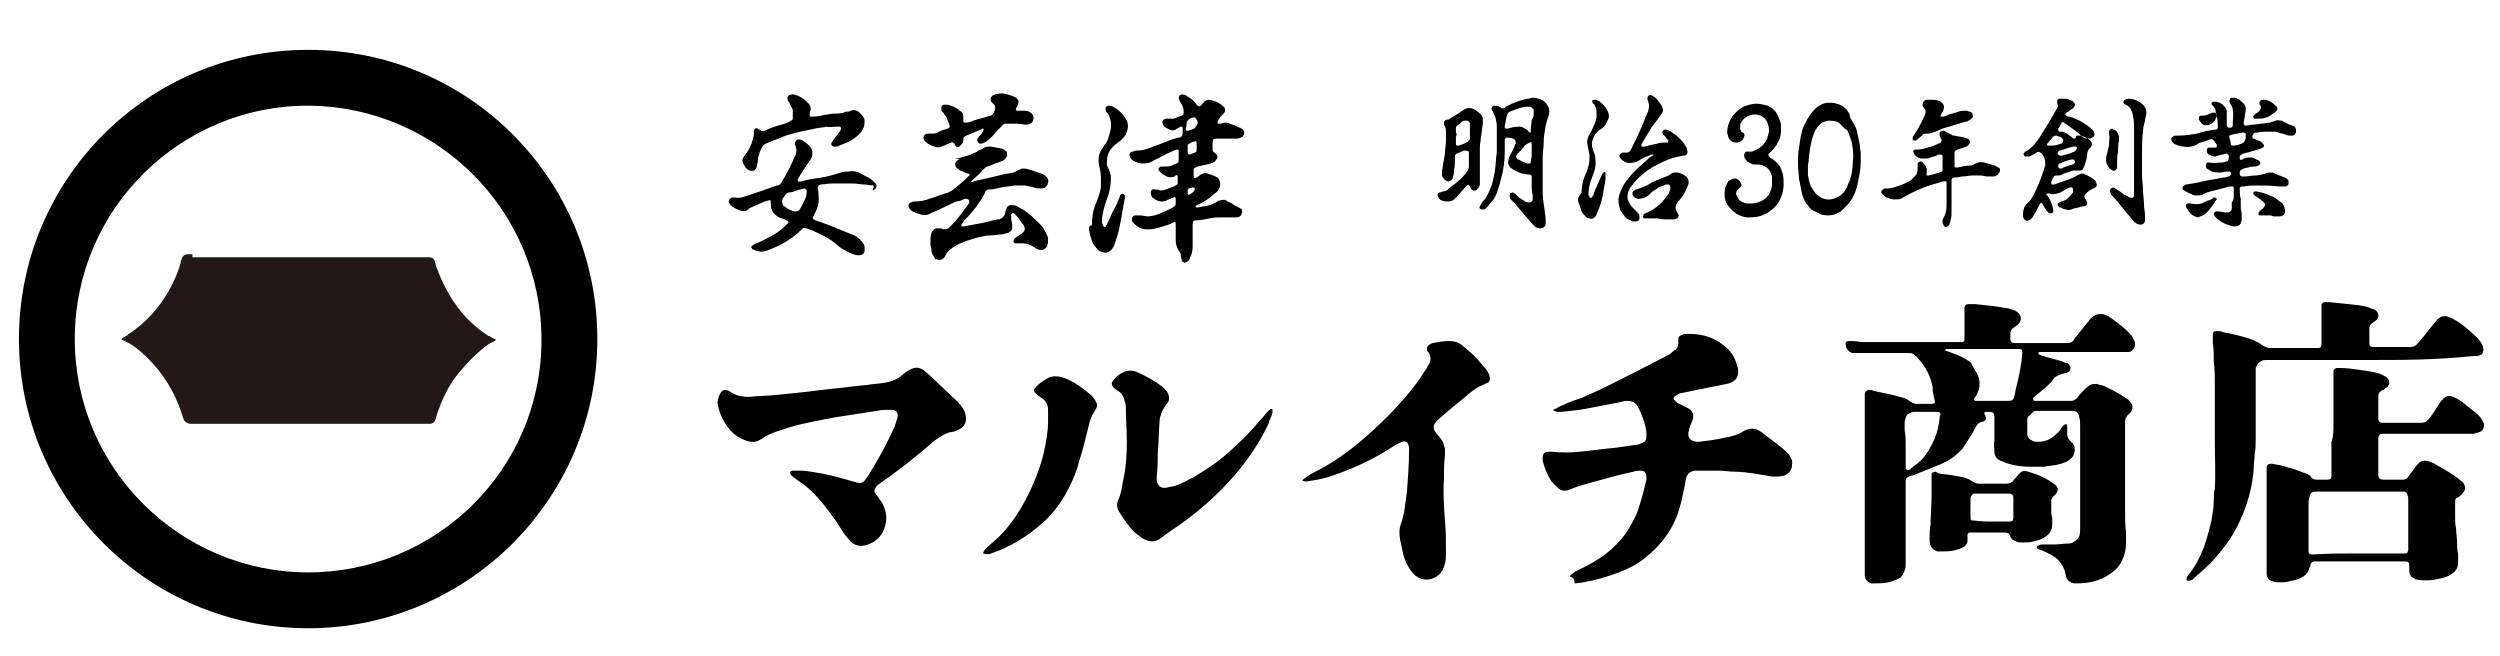 <?xml version="1.0" encoding="utf-8"?>
<!-- Generator: Adobe Illustrator 23.1.1, SVG Export Plug-In . SVG Version: 6.00 Build 0)  -->
<svg version="1.1" id="レイヤー_1" xmlns="http://www.w3.org/2000/svg" xmlns:xlink="http://www.w3.org/1999/xlink" x="0px"
	 y="0px" viewBox="0 0 250.7 65.8" style="enable-background:new 0 0 250.7 65.8;" xml:space="preserve">
<style type="text/css">
	.st0{fill-rule:evenodd;clip-rule:evenodd;}
	.st1{fill:#231815;}
</style>
<title>logo</title>
<g>
	<g>
		<path class="st0" d="M30.9,63c-16,0-29-13-29-29c0-16,12.9-29,29-29c16.1,0,29,13,29,29C59.9,50.1,46.8,63,30.9,63z M7.5,34
			c0,13,10.6,23.4,23.4,23.4c12.8,0,23.4-10.3,23.4-23.3C54.3,21,43.7,10.7,31,10.6C18.3,10.5,7.5,20.8,7.5,34z"/>
		<path class="st1" d="M19.3,25.5c-0.2,0-0.3,0-0.5,0c-0.3,0-0.5,0.2-0.6,0.5c0,0.1-0.1,0.2-0.1,0.4c-0.3,1.1-0.8,2.1-1.3,3
			c-1,1.6-2.2,3-3.9,4.1c0,0-0.1,0-0.1,0.1c-0.2,0.1-0.3,0.2-0.5,0.3c0,0-0.1,0.1-0.1,0.1c0,0.1,0,0.1,0.1,0.1
			c0.2,0.1,0.4,0.2,0.6,0.3c0.1,0,0.1,0.1,0.2,0.1c0.6,0.4,1.2,0.9,1.7,1.4c1.6,1.6,2.7,3.4,3.4,5.5c0.1,0.2,0.1,0.4,0.2,0.6
			c0.1,0.3,0.3,0.4,0.6,0.5c0.2,0,0.3,0,0.5,0c7.7,0,15.3,0,23,0c0.1,0,0.2,0,0.3,0c0.1,0,0.2,0,0.3,0c0.3,0,0.5-0.2,0.6-0.5
			c0-0.1,0.1-0.3,0.1-0.4c0.5-1.5,1.2-3,2.2-4.2c0.9-1.1,1.9-2.1,3-2.9c0,0,0,0,0,0l0,0c0.2-0.1,0.4-0.2,0.6-0.3
			c0,0,0.1-0.1,0.1-0.1c0-0.1,0-0.1-0.1-0.1c-0.2-0.1-0.4-0.2-0.5-0.3v0c0,0,0,0-0.1,0c-0.8-0.5-1.5-1.1-2.2-1.8
			c-1.4-1.5-2.4-3.3-3.1-5.3c0-0.1-0.1-0.3-0.1-0.4c-0.1-0.3-0.3-0.4-0.6-0.4c-0.2,0-0.4,0-0.6,0H19.3z"/>
	</g>
	<g>
		<g>
			<path class="st0" d="M180.4,17.9c0.1,0.5,0.2,1,0.3,1.5c0.1,0.4,0.3,0.9,0.6,1.2c0.2,0.3,0.4,0.5,0.7,0.6
				c0.2,0.1,0.4,0.2,0.6,0.3c0.7,0.2,1.4,0.1,2-0.3c0.2-0.2,0.4-0.4,0.6-0.6c0.4-0.4,0.7-0.9,0.9-1.5c0.2-0.6,0.3-1.2,0.4-1.8
				c0.1-0.6,0.1-1.2,0.1-1.8c0-0.3-0.1-0.6-0.1-1c-0.1-0.5-0.2-0.9-0.3-1.4c-0.1-0.4-0.3-0.7-0.5-1c-0.1-0.2-0.2-0.3-0.2-0.5
				c0-0.2-0.2-0.4-0.3-0.6c-0.3-0.3-0.6-0.5-1-0.6c-0.3-0.1-0.6-0.1-0.9-0.1c-0.2,0-0.5,0.1-0.7,0.2c-0.4,0.2-0.7,0.5-1,0.9
				c-0.3,0.4-0.5,0.8-0.7,1.2c-0.3,0.7-0.4,1.5-0.5,2.3c-0.1,0.5-0.1,1-0.1,1.5C180.3,17.1,180.4,17.5,180.4,17.9z M181.5,15
				c0.1-0.6,0.2-1.1,0.4-1.6c0.1-0.3,0.3-0.6,0.5-0.8c0.2-0.3,0.5-0.4,0.9-0.5c0.3,0,0.6,0,0.9,0.1c0.2,0.1,0.3,0.2,0.4,0.3
				c0,0,0.1,0.1,0.1,0.1c0.1,0.1,0.2,0.2,0.3,0.3c0.2,0.1,0.3,0.2,0.3,0.3c0.2,0.4,0.3,0.8,0.4,1.1c0.1,0.6,0.2,1.2,0.1,1.9
				c0,0.6-0.1,1.3-0.3,1.9c-0.1,0.2-0.2,0.4-0.3,0.7c-0.2,0.4-0.5,0.8-1,1c-0.6,0.3-1.3,0.3-1.9-0.2c-0.3-0.2-0.5-0.6-0.7-0.9
				c-0.2-0.4-0.2-0.8-0.3-1.1c0-0.3,0-0.6,0-1C181.4,16.1,181.4,15.6,181.5,15z"/>
			<path class="st0" d="M153.6,18.7c0-0.3,0-0.6,0-0.9c0,0,0-0.1,0-0.1c0-0.1-0.1-0.2-0.2-0.2c0,0-0.1,0-0.1,0
				c-0.2,0-0.5-0.1-0.7-0.1c-0.3-0.1-0.5-0.2-0.7-0.3c-0.1-0.1-0.2-0.1-0.3-0.2c-0.1-0.1-0.2-0.1-0.2-0.2c-0.2-0.2-0.2-0.5-0.1-0.8
				c0-0.1,0.1-0.2,0.1-0.3c0.2-0.3,0.4-0.7,0.5-1c0-0.1,0.1-0.2,0.1-0.2c0-0.2,0-0.4-0.3-0.5c-0.2-0.1-0.4-0.1-0.6-0.1
				c-0.1,0-0.2,0.1-0.2,0.2c0,0.1,0,0.1,0,0.2c0,0.3,0,0.6,0,0.9c0,1-0.1,1.9-0.4,2.9c-0.1,0.5-0.3,1.1-0.5,1.6
				c-0.1,0.2-0.2,0.4-0.4,0.6c-0.2,0.2-0.3,0.4-0.5,0.6c-0.1,0.1-0.2,0.2-0.3,0.2c-0.1,0-0.1,0-0.2,0c-0.2,0-0.3-0.2-0.2-0.3
				c0-0.1,0.1-0.1,0.1-0.2c0.1-0.1,0.1-0.2,0.2-0.3c0.4-0.4,0.6-0.9,0.8-1.4c0.2-0.5,0.3-1.1,0.4-1.6c0.1-0.6,0.1-1.3,0.2-1.9
				c0-0.6,0-1.3,0-1.9c0-0.2,0-0.4,0-0.6c0-0.3,0-0.5-0.1-0.8c0-0.2-0.1-0.4-0.2-0.6c0-0.1-0.1-0.1-0.1-0.2c0-0.1-0.1-0.1-0.1-0.2
				c-0.1-0.2,0.1-0.4,0.3-0.4c0.1,0,0.1,0,0.2,0c0.1,0,0.3,0.1,0.4,0.2c0.1,0.1,0.3,0.1,0.4,0c0,0,0.1,0,0.1-0.1
				c0.2-0.1,0.4-0.2,0.6-0.3c0.5-0.2,1-0.4,1.6-0.5c0.2,0,0.3-0.1,0.5-0.1c0.3,0,0.6,0.1,0.9,0.2c0.2,0.1,0.4,0.3,0.6,0.6
				c0.2,0.3,0.2,0.7,0.1,1c-0.1,0.3-0.2,0.6-0.3,1c-0.1,0.6-0.2,1.1-0.2,1.7c0,0.5-0.1,1-0.1,1.5c0,0.2,0,0.4,0,0.5
				c0,0.4,0,0.8,0,1.3c0,0.5,0,1,0,1.6c0,0.6,0.1,1.3,0.2,1.9c0,0.3,0.1,0.6,0.1,0.9c0,0.1,0,0.3,0,0.4c0,0,0,0,0,0.1
				c-0.1,0.3-0.3,0.4-0.6,0.4c-0.1,0-0.3-0.1-0.4-0.1c-0.1-0.1-0.2-0.2-0.3-0.3c-0.6-0.7-1.2-1.4-1.8-2.1c-0.1-0.1-0.2-0.2-0.3-0.3
				c-0.1-0.1-0.2-0.2-0.2-0.4c0-0.1,0-0.1,0-0.2c0-0.1,0.2-0.2,0.3-0.2c0.1,0,0.1,0.1,0.2,0.1c0.1,0,0.1,0.1,0.2,0.2
				c0.2,0.2,0.5,0.4,0.7,0.5c0.1,0.1,0.3,0.2,0.5,0.2c0.2,0,0.4-0.1,0.4-0.3c0-0.1,0-0.3,0-0.4C153.6,19.2,153.6,18.9,153.6,18.7
				C153.6,18.7,153.6,18.7,153.6,18.7z M153.8,11.4c0-0.1,0-0.2,0-0.3c0-0.1,0-0.2-0.1-0.2c-0.1-0.1-0.1-0.2-0.3-0.2
				c-0.1,0-0.1,0-0.2,0c-0.4,0-0.7,0.1-1,0.2c-0.3,0.1-0.5,0.2-0.8,0.3c-0.2,0.1-0.2,0.2-0.3,0.4c0,0.2-0.1,0.3-0.1,0.5
				c0,0.2-0.1,0.4-0.1,0.6c0,0,0,0.1,0,0.1c0,0.1,0.1,0.1,0.2,0.1c0,0,0.1,0,0.1,0c0.3-0.1,0.7-0.2,1.1-0.2c0.3,0,0.5,0.1,0.8,0.3
				c0.1,0.1,0.1,0.1,0.2,0.2c0,0,0.1,0.1,0.1,0.1c0,0,0.1,0,0.1,0c0,0,0-0.1,0-0.1c0-0.1,0-0.1,0-0.2c0-0.3,0.1-0.7,0.1-1
				C153.8,11.8,153.8,11.6,153.8,11.4z M153.6,15.3C153.6,15.3,153.6,15.3,153.6,15.3c0-0.2,0-0.5,0-0.7c0-0.1,0-0.2,0-0.2
				c0-0.1-0.1-0.2-0.2-0.1c-0.2,0.1-0.4,0.2-0.5,0.3c-0.2,0.3-0.4,0.5-0.7,0.8c0,0-0.1,0.1-0.1,0.1c-0.1,0.2-0.1,0.3,0.1,0.5
				c0,0,0,0,0.1,0c0.3,0.2,0.6,0.3,0.9,0.4c0,0,0.1,0,0.1,0c0.1,0,0.2,0,0.2-0.1c0-0.1,0-0.1,0-0.2
				C153.6,15.9,153.6,15.6,153.6,15.3z M148.7,12c0,0.1,0,0.3,0,0.4c-0.1,0.5-0.1,1-0.2,1.4c0,0.3-0.1,0.6-0.1,1c0,0.4,0,0.8,0,1.2
				c0,0.6,0,1.3,0,1.9c0,0.2,0,0.4,0,0.6c0,0.1-0.1,0.3-0.2,0.4c-0.2,0.3-0.5,0.3-0.7,0c0-0.1-0.1-0.1-0.1-0.2
				c-0.1-0.2-0.2-0.2-0.3-0.1c0,0-0.1,0.1-0.1,0.1c-0.3,0.3-0.5,0.6-0.8,0.9c-0.1,0.1-0.1,0.2-0.2,0.2c-0.2,0.3-0.5,0.4-0.8,0.4
				c-0.2,0-0.4,0-0.6-0.1c-0.1,0-0.2-0.1-0.3-0.2c0,0-0.1-0.1-0.1-0.2c-0.1-0.2,0-0.4,0.2-0.4c0.1,0,0.2-0.1,0.3-0.1
				c0.2,0,0.4-0.1,0.6-0.3c0.5-0.4,1.1-0.8,1.5-1.3c0.1-0.1,0.2-0.2,0.3-0.4c0.1-0.1,0.2-0.3,0.2-0.5c0-0.3,0-0.5,0-0.8
				c0-0.1,0-0.3,0-0.4c0-0.1,0-0.1,0-0.2c0-0.1-0.1-0.2-0.3-0.2c-0.1,0-0.1,0-0.2,0c-0.2,0.1-0.5,0.2-0.7,0.3c-0.1,0-0.1,0-0.1,0.1
				c-0.1,0-0.1,0.1-0.1,0.2c0,0.1,0,0.1,0,0.2c0,0.4,0,0.8-0.1,1.2c0,0.2,0,0.4-0.1,0.6c0,0.1,0,0.2-0.1,0.3
				c-0.1,0.1-0.2,0.2-0.4,0.2c-0.3-0.1-0.5-0.3-0.6-0.6c0-0.2,0-0.4,0-0.5c0.1-0.4,0.1-0.7,0.2-1.1c0-0.2,0.1-0.4,0.1-0.7
				c0-0.4,0.1-0.8,0.1-1.1c0-0.3,0-0.6,0-0.9c0-0.2,0-0.4-0.1-0.6c0-0.1-0.1-0.1-0.1-0.2c0-0.1,0-0.1,0-0.2c0-0.1,0.1-0.2,0.2-0.3
				c0,0,0.1,0,0.1,0c0.1,0,0.2,0,0.3-0.1c0.1-0.1,0.2-0.1,0.3-0.2c0.4-0.2,0.8-0.5,1.1-0.7c0.3-0.2,0.6-0.2,0.9-0.1
				c0.2,0.1,0.4,0.2,0.6,0.4C148.6,11.5,148.7,11.7,148.7,12z M146,13.7c0,0.2,0,0.4,0,0.6c0,0.1,0,0.1,0,0.2c0,0.1,0.1,0.1,0.2,0.1
				c0,0,0.1,0,0.1,0c0.3-0.1,0.6-0.2,0.9-0.4c0.1-0.1,0.2-0.2,0.2-0.3c0-0.1,0-0.2,0-0.3c0-0.3,0-0.6,0-1c0-0.1,0-0.2,0-0.2
				c0-0.2-0.2-0.3-0.3-0.3c-0.1,0-0.1,0-0.2,0c-0.2,0-0.3,0.1-0.4,0.2c-0.1,0.1-0.2,0.2-0.4,0.3c-0.1,0.1-0.1,0.2-0.1,0.3
				c0,0.1,0,0.2,0,0.4C146.1,13.4,146.1,13.5,146,13.7z"/>
			<path class="st0" d="M165.8,15.5c-0.1,0-0.1,0-0.1,0c-0.1,0-0.2,0-0.3,0.1c-0.3,0.1-0.6,0.2-0.9,0.4c-0.1,0.1-0.2,0.1-0.3,0.2
				c-0.3,0.1-0.7,0.2-1.1,0.1c-0.2-0.1-0.4-0.2-0.5-0.3c-0.1-0.1-0.1-0.2-0.2-0.3c0-0.2,0.1-0.3,0.3-0.4c0.1,0,0.2,0,0.3,0
				c0.1,0,0.1,0,0.2,0c0.1,0,0.2-0.1,0.3-0.2c0-0.1,0.1-0.1,0.1-0.2c0.3-0.6,0.6-1.2,0.9-1.9c0.3-0.6,0.5-1.3,0.8-1.9
				c0,0,0-0.1,0-0.1c0.1-0.2,0.1-0.5,0-0.7c0-0.1,0-0.2-0.1-0.3c0-0.1,0-0.3,0.1-0.4c0.1-0.1,0.2-0.1,0.4,0c0.2,0.1,0.3,0.2,0.4,0.3
				c0.2,0.2,0.4,0.5,0.6,0.8c0,0,0,0.1,0,0.1c0.1,0.2,0.1,0.3,0,0.5c-0.1,0.1-0.1,0.2-0.2,0.3c-0.3,0.4-0.6,0.8-0.9,1.2
				c-0.3,0.5-0.6,1-0.9,1.5c0,0.1-0.1,0.1-0.1,0.2c0,0,0,0.1,0,0.1c0,0.1,0,0.1,0.1,0.1c0.1,0,0.1,0,0.2,0c0.4-0.1,0.8-0.2,1.3-0.3
				c0.3-0.1,0.5-0.1,0.8-0.1c0.1,0,0.1,0,0.2,0c0.1,0,0.1-0.1,0.1-0.2c0-0.1,0-0.1-0.1-0.1c-0.1-0.1-0.1-0.2-0.2-0.3
				c-0.1-0.1-0.1-0.1-0.2-0.2c0-0.1-0.1-0.1-0.1-0.2c0-0.1,0.1-0.3,0.2-0.3c0.1,0,0.1,0,0.2,0c0.2,0.1,0.4,0.1,0.6,0.3
				c0.5,0.3,1,0.8,1.3,1.3c0.1,0.1,0.2,0.3,0.2,0.5c0.1,0.3-0.1,0.5-0.3,0.5c0,0-0.1,0-0.1,0c-0.5,0.1-1,0.2-1.5,0.4
				c-0.7,0.3-1.4,0.6-2.1,1.1c-0.7,0.5-1.2,1-1.7,1.7c-0.1,0.1-0.1,0.2-0.2,0.4c-0.1,0.2-0.1,0.5-0.1,0.7c0.1,0.3,0.2,0.6,0.5,0.9
				c0.1,0.1,0.2,0.2,0.3,0.3c0.1,0.1,0.2,0.2,0.3,0.3c0.1,0.1,0.1,0.2,0.1,0.3c0,0.1,0,0.2,0,0.3c-0.1,0.1-0.1,0.2-0.3,0.2
				c-0.1,0-0.2,0-0.4,0c-0.2-0.1-0.4-0.2-0.6-0.3c-0.2-0.2-0.4-0.5-0.6-0.8c-0.1-0.3-0.2-0.6-0.2-1c0-0.5,0.2-0.9,0.4-1.3
				c0.2-0.5,0.6-0.9,0.9-1.3c0.5-0.5,1-1,1.5-1.4c0.1-0.1,0.2-0.2,0.3-0.3C165.8,15.6,165.8,15.6,165.8,15.5z M158.3,20.3
				c0.1,0.3,0.2,0.6,0.3,0.9c0.1,0.2,0.3,0.4,0.5,0.6c0.1,0.1,0.2,0.1,0.3,0.1c0.2,0.1,0.4,0,0.5-0.1c0.1-0.1,0.2-0.2,0.2-0.3
				c0.1-0.2,0.1-0.3,0.2-0.5c0.2-0.4,0.3-0.9,0.4-1.3c0.1-0.5,0.2-1.1,0.3-1.7c0-0.2,0-0.3,0-0.5c0-0.1,0-0.1,0-0.2
				c-0.1-0.1-0.2-0.1-0.2,0c0,0-0.1,0.1-0.1,0.1c0,0.1-0.1,0.1-0.1,0.2c-0.3,0.7-0.6,1.3-0.8,1.9c0,0.1-0.1,0.1-0.1,0.2
				c0,0-0.1,0.1-0.1,0.1c-0.1,0.1-0.2,0-0.2,0c0-0.1,0-0.1-0.1-0.2c0-0.1,0-0.2,0-0.3c0-0.4,0.1-0.7,0.2-1.1
				c0.1-0.3,0.2-0.5,0.3-0.8c0.1-0.3,0.2-0.6,0.2-1c0-0.4,0-0.8-0.2-1.2c0-0.1-0.1-0.2-0.1-0.3c-0.1-0.4-0.1-0.7,0.1-1.1
				c0.1-0.3,0.3-0.5,0.5-0.7c0.1-0.1,0.2-0.1,0.3-0.2c0.1-0.1,0.3-0.2,0.4-0.4c0.1-0.2,0.2-0.4,0.3-0.6c0.1-0.3,0-0.6-0.1-0.8
				c-0.2-0.4-0.5-0.7-0.9-1c-0.1,0-0.2-0.1-0.2-0.1c-0.1,0-0.2,0-0.2,0c-0.2,0-0.3,0.1-0.2,0.3c0,0,0,0.1,0.1,0.1
				c0,0,0.1,0.1,0.1,0.1c0.1,0.2,0.2,0.4,0.2,0.6c0,0.2,0,0.4,0,0.7c-0.1,0.5-0.3,0.9-0.5,1.3c0,0.1-0.1,0.1-0.1,0.2
				c-0.3,0.4-0.4,0.9-0.3,1.3c0.1,0.3,0.1,0.6,0.2,1c0,0.3,0,0.7-0.1,1c-0.1,0.4-0.2,0.7-0.4,1.1c-0.2,0.5-0.3,1.1-0.3,1.6
				C158.2,19.8,158.2,20.1,158.3,20.3z M166.9,22c0.3,0,0.5,0,0.8,0c0.1,0,0.2,0,0.2,0c0.1,0,0.2-0.1,0.3-0.1
				c0.1-0.1,0.2-0.3,0.1-0.4c0-0.1-0.1-0.1-0.1-0.2c0-0.1-0.1-0.1-0.1-0.2c-0.1-0.2-0.1-0.4,0-0.6c0-0.1,0.1-0.1,0.1-0.2
				c0.3-0.3,0.6-0.7,0.8-1.1c0.1-0.2,0.2-0.4,0.3-0.7c0.1-0.3,0-0.6-0.2-0.8c-0.3-0.2-0.6-0.4-1-0.4c-0.2,0-0.3,0-0.5,0.1
				c-0.2,0.2-0.5,0.3-0.8,0.4c-0.5,0.2-1,0.4-1.5,0.7c-0.1,0.1-0.2,0.1-0.4,0.2c-0.2,0.1-0.5,0.2-0.8,0.3c-0.1,0-0.2,0-0.2,0.1
				c-0.2,0.1-0.2,0.2-0.2,0.4c0,0.1,0.1,0.1,0.1,0.2c0.2,0.2,0.5,0.3,0.8,0.2c0.3,0,0.5-0.2,0.7-0.3c0.1-0.1,0.2-0.2,0.3-0.3
				c0.2-0.2,0.5-0.3,0.7-0.5c0.3-0.1,0.5-0.2,0.8-0.3c0.1,0,0.1,0,0.2,0c0.1,0,0.2,0.1,0.2,0.3c0,0.1,0,0.2,0,0.2
				c-0.1,0.2-0.1,0.4-0.3,0.6c-0.3,0.4-0.6,0.8-1,1.1c-0.3,0.2-0.5,0.4-0.8,0.5c-0.1,0.1-0.3,0.1-0.4,0.2c-0.1,0-0.2,0.1-0.2,0.2
				c-0.1,0.1,0,0.3,0.1,0.3c0.1,0,0.1,0,0.2,0c0.4,0,0.8,0,1.1,0C166.7,22,166.8,22,166.9,22z"/>
			<path class="st0" d="M195.2,20.3c0-0.5,0-0.9,0-1.4c0-0.2,0-0.4,0-0.5c0,0,0-0.1,0-0.1c0-0.1-0.1-0.2-0.2-0.1c-0.1,0-0.1,0-0.2,0
				c-0.3,0.1-0.6,0.2-1,0.3c-0.7,0.2-1.4,0.5-2,0.8c-0.3,0.1-0.5,0.3-0.8,0.4c-0.1,0.1-0.2,0.1-0.3,0.2c-0.2,0.1-0.5,0.1-0.7,0.1
				c-0.3,0-0.5-0.1-0.8-0.2c-0.1,0-0.2-0.1-0.3-0.2c-0.1-0.1-0.1-0.1-0.2-0.2c-0.1-0.2,0-0.3,0.1-0.4c0.1,0,0.1-0.1,0.2-0.1
				c0.1,0,0.2,0,0.3,0c0.3,0,0.6-0.1,0.9-0.2c0.3-0.1,0.6-0.2,0.8-0.3c0.2-0.1,0.4-0.2,0.6-0.3c0.1-0.1,0.3-0.3,0.4-0.4
				c0.1-0.1,0.2-0.2,0.2-0.3c0.1-0.2,0.1-0.4,0.1-0.6c0-0.1,0-0.1,0-0.2c0-0.1,0-0.2,0-0.2c0.1-0.2,0.2-0.2,0.4-0.2
				c0.1,0,0.1,0.1,0.1,0.1c0.3,0.3,0.5,0.6,0.4,1c0,0.1,0,0.1,0,0.2c0,0.1,0,0.1,0.1,0.1c0,0,0.1,0,0.1,0c0.4-0.1,0.8-0.2,1.1-0.3
				c0.3-0.1,0.3-0.1,0.3-0.4c0-0.4,0-0.7,0-1.1c0,0,0-0.1,0-0.1c0-0.2-0.1-0.2-0.3-0.2c-0.1,0-0.2,0-0.3,0.1
				c-0.2,0.1-0.4,0.1-0.6,0.2c-0.2,0.1-0.3,0.1-0.5,0.1c-0.2,0-0.4,0-0.5,0c-0.2-0.1-0.3-0.1-0.4-0.2c-0.1,0-0.1-0.1-0.2-0.2
				c0,0-0.1-0.1-0.1-0.2c-0.1-0.2,0-0.3,0.2-0.3c0.1,0,0.1,0,0.2,0c0.3,0,0.7-0.1,1-0.2c0.4-0.1,0.7-0.2,1.1-0.4
				c0.1,0,0.1-0.1,0.2-0.1c0.1-0.1,0.1-0.2,0.1-0.3c0-0.1-0.1-0.1-0.1-0.2c0-0.1-0.1-0.1-0.1-0.2c0-0.1,0-0.1,0-0.2
				c0-0.2,0.1-0.2,0.3-0.3c0.1,0,0.2,0,0.3,0.1c0.1,0.1,0.3,0.1,0.4,0.2c0.1,0,0.1,0.1,0.2,0.1c0.1,0.1,0.2,0.1,0.3,0.1
				c0.3,0.1,0.7,0.1,1,0.2c0.1,0,0.2,0.1,0.3,0.1c0.2,0.1,0.3,0.3,0.2,0.5c-0.1,0.1-0.2,0.3-0.3,0.3c-0.1,0-0.2,0.1-0.3,0.1
				c-0.2,0.1-0.4,0.1-0.6,0.2c-0.3,0.1-0.3,0.2-0.3,0.4c0,0.4,0,0.8,0,1.2c0,0,0,0.1,0,0.1c0,0.1,0.1,0.1,0.2,0.1c0,0,0.1,0,0.1,0
				c0.4-0.1,0.9-0.2,1.3-0.2c0.2,0,0.3-0.1,0.5-0.2c0.1,0,0.2-0.1,0.3-0.1c0.2-0.1,0.4,0,0.6,0c0.3,0.1,0.7,0.2,1,0.3
				c0.1,0,0.2,0.1,0.2,0.1c0.1,0,0.1,0.1,0.2,0.1c0.2,0.1,0.2,0.3,0.1,0.5c-0.1,0.1-0.1,0.2-0.3,0.3c-0.1,0.1-0.2,0.1-0.4,0.1
				c-0.2,0-0.3,0-0.5,0c-0.2,0-0.5-0.1-0.7-0.1c-0.3,0-0.5,0-0.8,0c-0.3,0-0.7,0.1-1,0.1c-0.2,0-0.4,0.1-0.7,0.1c0,0,0,0-0.1,0
				c-0.2,0-0.3,0.1-0.3,0.3c0,0.3,0,0.5,0,0.8c0,0.5,0,1.1,0,1.6c0,0.2,0,0.5,0,0.7c0,0.3,0,0.6-0.1,0.9c0,0.1-0.1,0.3-0.1,0.4
				c-0.1,0.1-0.1,0.2-0.2,0.2c-0.2,0.1-0.3,0.1-0.4-0.1c0-0.1-0.1-0.2-0.1-0.2c0-0.1,0-0.3,0-0.4C195.2,21.4,195.2,20.9,195.2,20.3
				L195.2,20.3z M193.2,10c-0.1,0-0.1,0-0.2,0.1c-0.2,0.1-0.2,0.3-0.2,0.5c0,0.1,0.1,0.1,0.1,0.2c0,0,0.1,0.1,0.1,0.1
				c0.1,0.1,0.1,0.2,0.1,0.4c0,0.1-0.1,0.2-0.1,0.3c-0.3,0.7-0.7,1.4-1.1,2c0,0-0.1,0.1-0.1,0.2c0,0,0,0.1,0,0.1
				c0,0.1,0,0.2,0.2,0.2c0.1,0,0.2,0,0.2-0.1c0.2-0.1,0.3-0.2,0.4-0.3c0.1-0.1,0.2-0.1,0.2-0.2c0.1-0.1,0.2-0.1,0.4-0.1
				c0,0,0.1,0,0.1,0c0.3,0,0.5-0.1,0.8-0.2c0.3-0.1,0.6-0.3,1-0.4c0.7-0.2,1.3-0.4,2-0.6c0.1,0,0.2,0,0.3-0.1
				c0.2-0.1,0.3-0.2,0.4-0.3c0.1-0.1,0-0.3,0-0.4c-0.1-0.1-0.1-0.2-0.3-0.2c-0.1,0-0.2-0.1-0.3-0.1c-0.3,0-0.5,0-0.8,0.1
				c-0.3,0.1-0.7,0.2-1,0.3c-0.2,0.1-0.3,0.1-0.5,0.2c-0.1,0-0.1,0-0.2,0c-0.1,0-0.1,0-0.1-0.1c0-0.1,0-0.1,0.1-0.2
				c0.1-0.1,0.1-0.2,0.2-0.4c0.1-0.4,0-0.6-0.3-0.8c-0.3-0.2-0.7-0.2-1.1-0.2C193.4,10,193.3,10,193.2,10z"/>
			<path class="st0" d="M208.3,13.6c0.1,0,0.3,0,0.4,0c0.3,0.1,0.5,0.2,0.8,0.4c0.1,0.1,0.1,0.1,0.2,0.2c0.1,0.2,0.1,0.3,0,0.5
				c0,0,0,0.1-0.1,0.1c-0.2,0.2-0.3,0.5-0.3,0.7c0,0.3-0.1,0.6-0.2,0.9c0,0.1-0.1,0.2-0.1,0.3c0,0.1-0.1,0.1-0.1,0.2
				c-0.1,0.2-0.2,0.2-0.4,0.2c-0.1,0-0.1,0-0.2,0c-0.2,0-0.3,0-0.4,0c-0.3,0.1-0.6,0.2-0.9,0.3c-0.1,0-0.2,0.1-0.2,0.1
				c-0.2,0.1-0.3,0.1-0.5,0.1c-0.2,0-0.3,0-0.4,0.2c-0.1,0.1-0.1,0.3-0.2,0.4c0,0,0,0.1,0,0.1c0,0.1,0,0.2,0.1,0.2
				c0.1,0,0.1,0,0.2,0c0.1,0,0.2-0.1,0.3-0.1c0.5-0.2,0.9-0.3,1.4-0.5c0.2-0.1,0.4-0.2,0.6-0.3c0.1-0.1,0.3-0.1,0.4-0.2
				c0.1,0,0.3,0,0.4,0.1c0.3,0.1,0.6,0.3,0.9,0.5c0.1,0.1,0.2,0.2,0.2,0.3c0.1,0.2,0.1,0.4-0.1,0.5c-0.1,0.1-0.1,0.1-0.2,0.1
				c-0.2,0.1-0.4,0.2-0.6,0.4c-0.1,0.1-0.1,0.1-0.2,0.2c-0.1,0.1-0.1,0.3,0,0.4c0,0.1,0.1,0.1,0.1,0.2c0,0.1,0.1,0.1,0.1,0.2
				c0,0.1,0,0.3-0.1,0.3c-0.1,0.1-0.2,0.1-0.3,0.1c-0.1,0-0.3,0-0.4,0.1c-0.2,0-0.3,0.1-0.5,0.1c-0.1,0-0.2,0.1-0.3,0.1
				c-0.2,0.1-0.4,0.1-0.5,0c-0.2,0-0.4-0.1-0.6-0.2c-0.1,0-0.1-0.1-0.2-0.1c-0.1-0.2-0.1-0.3,0.1-0.4c0,0,0.1,0,0.2-0.1
				c0.5-0.1,0.8-0.4,1.1-0.8c0,0,0.1-0.1,0.1-0.2c0,0,0-0.1,0-0.1c0-0.2-0.1-0.4-0.3-0.3c-0.1,0-0.2,0.1-0.3,0.1
				c-0.2,0.1-0.3,0.2-0.5,0.3c-0.2,0.1-0.3,0.2-0.5,0.2c-0.3,0.1-0.6,0.1-0.8,0c-0.1,0-0.1,0-0.2,0c-0.1,0-0.1,0.1-0.1,0.1
				c0,0,0,0.1,0.1,0.1c0.3,0.4,0.5,0.9,0.6,1.4c0,0.1,0,0.2,0,0.2c0,0.1-0.1,0.2-0.2,0.2c-0.1,0-0.2,0-0.3-0.1
				c-0.1-0.1-0.1-0.1-0.2-0.2c-0.1-0.2-0.2-0.3-0.3-0.5c0-0.1-0.1-0.1-0.1-0.2c0-0.1-0.1-0.1-0.2,0c0,0-0.1,0.1-0.1,0.2
				c-0.2,0.3-0.3,0.6-0.5,0.9c-0.1,0.1-0.1,0.2-0.2,0.3c0,0.1-0.1,0.1-0.2,0.2c0,0-0.1,0.1-0.2,0.1c-0.1,0.1-0.3,0-0.4-0.1
				c-0.1-0.1-0.1-0.2-0.1-0.2c-0.1-0.4,0-0.7,0.1-1c0-0.1,0.1-0.2,0.2-0.3c0.1-0.1,0.1-0.1,0.2-0.2c0.2-0.2,0.4-0.5,0.5-0.7
				c0.4-0.8,0.7-1.5,1-2.4c0.1-0.2,0.1-0.4,0.2-0.6c0-0.3,0-0.5-0.1-0.8c-0.1-0.2-0.2-0.4-0.4-0.5c-0.1-0.1-0.2-0.1-0.4,0
				c0,0-0.1,0.1-0.1,0.1c-0.2,0.1-0.4,0.2-0.6,0.3c-0.1,0-0.3,0-0.4,0c0,0-0.1,0-0.1-0.1c-0.1-0.1-0.1-0.2,0-0.3
				c0,0,0.1-0.1,0.1-0.1c0.1,0,0.1-0.1,0.2-0.1c0.2-0.1,0.4-0.3,0.6-0.5c0.3-0.4,0.6-0.7,0.8-1.1c0.5-0.8,1-1.6,1.5-2.5
				c0-0.1,0.1-0.1,0.1-0.2c0.1-0.1,0.1-0.3,0-0.4c0-0.1,0-0.1,0-0.2c0,0,0-0.1,0-0.1c0-0.1,0.1-0.2,0.2-0.2c0.1,0,0.1,0,0.2,0
				c0.1,0,0.2,0,0.3,0c0.2,0,0.3,0,0.5,0.1c0.1,0,0.2,0.1,0.3,0.1c0.1,0.1,0.1,0.1,0.2,0.2c0.1,0.1,0.1,0.3,0,0.4
				c-0.1,0.1-0.1,0.2-0.2,0.2c-0.1,0.1-0.3,0.2-0.4,0.3c-0.1,0-0.1,0.1-0.2,0.1c0,0,0,0.1-0.1,0.1c0,0.1,0,0.1,0.1,0.2
				c0.1,0,0.1,0.1,0.2,0.1c0.2,0,0.5,0.1,0.7,0.2c0.5,0.2,1,0.5,1.5,0.9c0.1,0.1,0.2,0.2,0.3,0.3c0.1,0.1,0.1,0.1,0.1,0.2
				c0.1,0.2,0,0.4-0.2,0.5c-0.2,0.1-0.3,0.1-0.5,0.1c-0.2,0-0.4-0.1-0.5-0.2c0,0-0.1-0.1-0.1-0.1c-0.4-0.4-0.9-0.7-1.3-1
				c-0.1-0.1-0.2-0.2-0.3-0.2c0,0-0.1,0-0.1-0.1c-0.1-0.1-0.2,0-0.3,0c0,0,0,0,0,0.1c-0.1,0.2-0.2,0.4-0.3,0.5c0,0,0,0.1,0,0.1
				c0,0.1,0,0.1,0.1,0.2c0.1,0,0.1,0,0.2,0c0.2,0,0.4,0.1,0.6,0.2c0.1,0.1,0.2,0.2,0.4,0.3c0,0,0.1,0.1,0.1,0.1
				c0.1,0.1,0.2,0.1,0.3,0.1C208.2,13.6,208.2,13.6,208.3,13.6z M205.7,14.6c0,0,0.1,0,0.1,0c0.3,0,0.6-0.1,0.9-0.2
				c0,0,0.1,0,0.1-0.1c0.1-0.1,0.1-0.1,0.1-0.2c0,0,0-0.1,0-0.1c-0.1-0.1-0.2-0.3-0.4-0.3c-0.1,0-0.2-0.1-0.3-0.1
				c-0.1,0-0.2,0-0.3,0.1c0,0-0.1,0.1-0.1,0.1c-0.1,0.2-0.3,0.3-0.4,0.5c0,0-0.1,0.1-0.1,0.1c-0.1,0.1,0,0.2,0.1,0.2
				C205.6,14.6,205.6,14.6,205.7,14.6z M206.6,15.6c0,0,0.1,0,0.2,0c0.4-0.1,0.8-0.2,1.2-0.4c0,0,0.1,0,0.1-0.1c0,0,0.1,0,0.1-0.1
				c0.1-0.1,0.1-0.2,0-0.3c0,0-0.1,0-0.1,0c-0.1,0-0.1,0-0.2,0c-0.1,0-0.3,0.1-0.4,0.1c-0.3,0.1-0.6,0.2-0.9,0.3
				c-0.1,0-0.1,0-0.2,0.1c-0.1,0.1-0.1,0.2,0,0.3C206.5,15.6,206.5,15.6,206.6,15.6z M207.9,16c0,0-0.1,0-0.2,0
				c-0.4,0.1-0.8,0.2-1.1,0.4c0,0-0.1,0-0.1,0c-0.1,0.1-0.1,0.1-0.1,0.3c0,0.1,0.1,0.2,0.2,0.2c0,0,0.1,0,0.1,0c0.1,0,0.1,0,0.2-0.1
				c0.3-0.1,0.6-0.2,0.9-0.3c0.1,0,0.2-0.1,0.2-0.1c0.1-0.1,0.1-0.1,0.1-0.2C208,16,208,16,207.9,16C207.9,16,207.9,16,207.9,16z
				 M214,16.8c0,0.6,0,1.3,0,1.9c0,0.2,0,0.5,0,0.7c0,0.1,0,0.2,0,0.2c0,0.2-0.2,0.3-0.4,0.2c-0.1,0-0.1,0-0.2-0.1
				c-0.1-0.1-0.3-0.1-0.4-0.2c-0.2-0.2-0.5-0.3-0.7-0.5c-0.1,0-0.1-0.1-0.2-0.1c0,0-0.1-0.1-0.2-0.1c-0.1,0-0.2,0.1-0.3,0.2
				c0,0.1,0,0.1,0,0.2c0,0.1,0.1,0.2,0.1,0.3c0.1,0.1,0.1,0.2,0.2,0.2c0.7,0.8,1.3,1.6,2,2.4c0.1,0.1,0.1,0.2,0.2,0.2
				c0.1,0.1,0.3,0.2,0.4,0.2c0.3,0.1,0.6-0.1,0.6-0.4c0-0.2,0-0.3,0-0.5c0-0.4-0.1-0.7-0.1-1.1c0-0.5-0.1-1-0.1-1.5
				c0-0.5-0.1-0.9-0.1-1.4c0-0.7,0-1.5,0-2.2c0-0.7,0-1.5,0.1-2.2c0-0.4,0.1-0.7,0.2-1.1c0-0.2,0.1-0.4,0.1-0.5c0.1-0.4,0-0.7-0.2-1
				c-0.1-0.1-0.3-0.3-0.5-0.4c-0.3-0.2-0.7-0.3-1-0.3c-0.1,0-0.3,0-0.4,0.1c-0.2,0.1-0.2,0.3-0.1,0.4c0,0,0.1,0.1,0.2,0.1
				c0.2,0.1,0.4,0.3,0.5,0.5c0.1,0.2,0.2,0.5,0.2,0.7c0.1,0.3,0.1,0.7,0.1,1c0,0.5,0,1,0,1.5c0,0.6,0,1.2,0,1.9
				C214,16.3,214,16.6,214,16.8z M211.3,16.5c0.1,0.2,0.2,0.4,0.4,0.5c0,0,0.1,0.1,0.2,0.1c0.1,0.1,0.2,0,0.3-0.1
				c0.1-0.1,0.1-0.2,0.1-0.2c0-0.1,0-0.2,0-0.3c0-0.4,0-0.9,0.1-1.3c0-0.4,0-0.7,0.1-1.1c0-0.1,0-0.3,0-0.4
				c-0.1-0.3-0.2-0.6-0.5-0.7c-0.1,0-0.1-0.1-0.2-0.1c-0.1,0-0.3,0.1-0.3,0.3c0,0,0,0.1,0,0.1c0,0.1,0,0.1,0,0.2
				c0.1,0.3,0,0.5,0,0.8c0,0.4-0.1,0.7-0.2,1.1c-0.1,0.2-0.1,0.5-0.1,0.7C211.2,16.1,211.2,16.3,211.3,16.5z"/>
			<path class="st0" d="M224,19.8c0-0.3,0-0.5,0-0.8c0-0.1,0-0.1,0-0.2c0-0.1-0.1-0.1-0.2-0.1c-0.1,0-0.1,0-0.2,0
				c-0.8,0.2-1.5,0.4-2.3,0.6c-0.1,0.1-0.3,0.1-0.4,0.2c-0.2,0.1-0.4,0.1-0.7,0.1c-0.2,0-0.4-0.1-0.6-0.2c-0.1,0-0.2-0.1-0.4-0.2
				c-0.1,0-0.1-0.1-0.2-0.1c0,0-0.1-0.1-0.1-0.1c-0.1-0.1,0-0.3,0.1-0.4c0.1,0,0.1-0.1,0.2-0.1c0.2,0,0.5-0.1,0.7-0.1
				c0.5-0.1,1-0.2,1.4-0.3c0.6-0.1,1.2-0.2,1.7-0.3c0.1,0,0.2,0,0.4-0.1c0,0,0.1,0,0.1,0c0.2-0.1,0.3-0.2,0.2-0.4
				c0-0.1-0.1-0.1-0.2-0.1c-0.1,0-0.1,0-0.2,0c-0.2,0-0.4,0.1-0.6,0.1c-0.3,0-0.6,0-0.9-0.1c-0.2-0.1-0.3-0.2-0.5-0.3
				c-0.1-0.1-0.1-0.2-0.1-0.3c0-0.2,0.1-0.3,0.2-0.3c0.1,0,0.2,0,0.2,0c0.4,0.1,0.8,0,1.1,0c0.2,0,0.3,0,0.5-0.1
				c0.2,0,0.3-0.1,0.3-0.4c0-0.1,0-0.1,0-0.2c0-0.1-0.1-0.1-0.2-0.2c0,0-0.1,0-0.1,0c-0.2,0.1-0.5,0.1-0.7,0.2c-0.1,0-0.2,0-0.3,0.1
				c-0.3,0-0.5-0.1-0.7-0.2c-0.1-0.1-0.2-0.2-0.2-0.3c0,0,0-0.1,0-0.1c0-0.2,0.1-0.3,0.2-0.3c0,0,0.1,0,0.1,0c0.2,0,0.3,0,0.5,0
				c0,0,0.1,0,0.1,0c0.1,0,0.1-0.1,0.1-0.2c0,0,0-0.1,0-0.1c-0.1-0.1-0.2-0.3-0.3-0.4c-0.1-0.1-0.2-0.2-0.4-0.1
				c-0.3,0.1-0.6,0.2-0.9,0.3c-0.1,0-0.3,0.1-0.4,0.2c-0.4,0.2-0.9,0.3-1.3,0.2c-0.2,0-0.4-0.1-0.6-0.1c-0.1-0.1-0.3-0.1-0.4-0.2
				c-0.1-0.1-0.1-0.1-0.2-0.2c-0.1-0.2-0.1-0.4,0.1-0.5c0.1-0.1,0.2-0.1,0.3-0.1c0.1,0,0.1,0,0.2,0c0.7,0,1.3-0.1,1.9-0.2
				c0.6-0.2,1.1-0.3,1.7-0.4c0.1,0,0.1,0,0.2,0c0.1,0,0.2-0.1,0.2-0.2c0,0,0-0.1,0-0.1c0-0.3,0-0.7-0.1-1c0-0.2-0.1-0.4-0.1-0.5
				c0-0.2-0.1-0.4-0.3-0.6c0,0-0.1-0.1-0.1-0.1c-0.1-0.1,0-0.2,0.1-0.3c0.1,0,0.1,0,0.2,0c0.1,0,0.2,0,0.2,0
				c0.2,0.1,0.4,0.1,0.6,0.3c0.2,0.2,0.4,0.4,0.4,0.7c0,0.4,0,0.8,0,1.2c0,0.1,0,0.2,0,0.2c0,0.1,0.1,0.2,0.2,0.2c0.1,0,0.1,0,0.2,0
				c0.1,0,0.2-0.1,0.2-0.2c0,0,0-0.1,0-0.1c0-0.5,0.1-1,0-1.5c0-0.2-0.1-0.4-0.2-0.5c0-0.1-0.1-0.2-0.1-0.2c0-0.1-0.1-0.2,0-0.3
				c0-0.1,0.1-0.2,0.2-0.2c0.1,0,0.2,0,0.3,0c0.1,0,0.2,0.1,0.3,0.1c0.2,0.1,0.4,0.3,0.6,0.5c0.2,0.2,0.2,0.4,0.2,0.6
				c0,0.2-0.1,0.5-0.1,0.7c0,0.2-0.1,0.4-0.1,0.6c0,0,0,0.1,0,0.1c0,0.1,0.1,0.1,0.1,0.2c0,0,0.1,0,0.1,0c0.2,0,0.5-0.1,0.7-0.1
				c0.3,0,0.6-0.1,0.9-0.1c0.3,0,0.5-0.1,0.8-0.1c0.1,0,0.2-0.1,0.3-0.1c0.1,0,0.2-0.1,0.3-0.1c0.2-0.1,0.4,0,0.6,0
				c0.1,0,0.1,0.1,0.2,0.1c0.2,0.1,0.4,0.2,0.6,0.3c0.1,0,0.2,0.1,0.3,0.1c0.1,0,0.1,0.1,0.2,0.1c0.2,0.2,0.2,0.6,0,0.8
				c-0.1,0.1-0.2,0.1-0.4,0.1c-0.2,0-0.3,0-0.5-0.1c-0.2-0.1-0.4-0.1-0.7-0.2c-0.2-0.1-0.4-0.1-0.7-0.1c-0.5,0-1,0-1.5,0.1
				c0,0-0.1,0-0.1,0c-0.2,0-0.4,0.3-0.3,0.5c0,0.1,0,0.1,0.1,0.1c0.1,0,0.1,0,0.2,0.1c0.2,0.1,0.4,0.1,0.5,0.2
				c0.1,0,0.1,0.1,0.2,0.2c0,0,0.1,0.1,0.1,0.1c0.1,0.1,0,0.3-0.1,0.3c-0.1,0-0.1,0.1-0.2,0.1c-0.3,0.1-0.6,0.2-1,0.3
				c-0.2,0.1-0.5,0.1-0.7,0.2c-0.1,0-0.1,0-0.2,0.1c-0.1,0-0.2,0.1-0.2,0.2c0,0.1,0,0.2,0,0.2c0,0.1,0.1,0.2,0.2,0.1
				c0.1,0,0.1,0,0.2-0.1c0.1,0,0.2-0.1,0.4-0.1c0.2,0,0.3,0,0.5,0c0.2,0.1,0.4,0.2,0.6,0.3c0.1,0,0.1,0.1,0.1,0.1
				c0.1,0.1,0.1,0.2,0,0.3c0,0.1-0.1,0.1-0.2,0.1c-0.1,0.1-0.2,0.1-0.4,0.1c-0.2,0-0.4,0-0.5,0.1c-0.3,0-0.5,0.1-0.7,0.2
				c-0.2,0.1-0.2,0.2-0.2,0.3c0,0.1,0,0.2,0,0.2c0,0.1,0.1,0.1,0.2,0.2c0.1,0,0.1,0,0.2,0c0.4,0,0.7-0.1,1.1-0.1
				c0.4,0,0.7-0.1,1.1-0.2c0.1-0.1,0.3-0.1,0.5-0.1c0.2,0,0.3,0,0.4,0.1c0.3,0.1,0.7,0.3,1,0.4c0.1,0,0.2,0.1,0.3,0.2
				c0.1,0.1,0.1,0.1,0.1,0.2c0,0.2,0,0.3-0.1,0.4c-0.1,0.1-0.2,0.1-0.4,0.1c-0.2,0-0.3,0-0.5,0c-0.7-0.1-1.4-0.1-2.1-0.1
				c-0.5,0-0.9,0-1.4,0.1c-0.1,0-0.1,0-0.2,0c-0.1,0-0.2,0.1-0.2,0.2c0,0,0,0.1,0,0.1c0,0.3,0,0.6,0.1,0.9c0,0.2,0,0.4,0,0.6
				c0,0.3,0,0.6,0.1,0.9c0,0.2,0,0.4,0,0.6c0,0.1-0.1,0.3-0.1,0.4c-0.1,0.2-0.3,0.3-0.6,0.3c-0.2,0-0.4,0-0.5-0.1
				c-0.4-0.1-0.8-0.3-1.2-0.6c-0.1-0.1-0.2-0.2-0.3-0.3c0-0.1-0.1-0.1-0.1-0.2c0-0.1,0-0.2,0.2-0.3c0.1,0,0.2,0,0.3,0
				c0.2,0,0.4,0.1,0.7,0.1c0.1,0,0.2,0,0.3,0c0.2-0.1,0.3-0.2,0.3-0.4c0-0.2,0-0.4,0-0.6C224,20,224,19.9,224,19.8
				C224,19.8,224,19.8,224,19.8z M225,13.3c0,0-0.1,0-0.1,0c-0.2,0-0.4,0.1-0.6,0.1c-0.2,0-0.3,0.1-0.5,0.1
				c-0.3,0.1-0.3,0.1-0.2,0.4c0,0.1,0.1,0.3,0.1,0.4c0,0,0,0.1,0,0.1c0,0.2,0.1,0.2,0.3,0.2c0.3,0,0.5-0.1,0.8-0.2
				c0.2-0.1,0.3-0.2,0.3-0.3c0.1-0.2,0.1-0.3,0.1-0.5c0-0.1,0-0.1,0-0.2C225.2,13.4,225.2,13.3,225,13.3C225,13.3,225,13.3,225,13.3
				z M228.6,21.7c0.4,0,0.7-0.4,0.5-0.8c0-0.1-0.1-0.2-0.1-0.3c-0.1-0.2-0.2-0.3-0.4-0.4c-0.3-0.3-0.7-0.5-1-0.6
				c-0.4-0.2-0.8-0.3-1.3-0.4c-0.1,0-0.1,0-0.2,0c-0.1,0-0.2,0.1-0.1,0.3c0,0,0.1,0.1,0.1,0.1c0.1,0.1,0.2,0.1,0.3,0.2
				c0.1,0.1,0.3,0.2,0.4,0.3c0.1,0.1,0.2,0.1,0.2,0.2c0.2,0.1,0.2,0.3,0,0.5c0,0.1-0.1,0.1-0.2,0.2c-0.1,0.1-0.1,0.1-0.2,0.2
				c-0.1,0-0.1,0.1-0.1,0.2c-0.1,0.1,0,0.2,0.1,0.2c0,0,0.1,0,0.1,0c0.1,0,0.1,0,0.2,0c0.3,0,0.5,0,0.8,0c0.1,0,0.2,0.1,0.3,0.1
				C228.2,21.7,228.4,21.7,228.6,21.7C228.5,21.7,228.6,21.7,228.6,21.7z M220.9,21.6c0.2-0.1,0.3-0.2,0.4-0.3
				c0.1-0.1,0.1-0.1,0.2-0.2c0.2-0.3,0.4-0.5,0.6-0.8c0-0.1,0.1-0.1,0.1-0.2c0,0,0.1-0.1,0.1-0.1c0-0.1-0.1-0.2-0.2-0.2
				c-0.1,0-0.2,0-0.2,0.1c-0.2,0.1-0.3,0.2-0.5,0.2c-0.2,0.1-0.4,0.2-0.6,0.3c-0.4,0.1-0.7,0.1-1.1,0c-0.1,0-0.1,0-0.2,0
				c-0.2,0-0.3,0.1-0.3,0.2c0,0.1,0,0.2,0.1,0.3c0.2,0.3,0.3,0.5,0.6,0.7c0.1,0,0.1,0.1,0.2,0.1c0.1,0,0.2,0.1,0.3,0.1
				C220.6,21.7,220.7,21.7,220.9,21.6z M227.2,11.8c0.4-0.1,0.7-0.4,1-0.6c0,0,0,0,0.1-0.1c0.1-0.1,0.1-0.3,0-0.4c0,0,0-0.1-0.1-0.1
				c-0.3-0.3-0.6-0.5-1-0.6c-0.1,0-0.2,0-0.3,0c-0.2,0-0.4,0.2-0.3,0.5c0,0.1,0.1,0.1,0.1,0.1c0.1,0.1,0,0.2,0,0.3
				c0,0.1-0.1,0.1-0.1,0.2c-0.1,0.1-0.2,0.2-0.4,0.3c-0.1,0.1-0.1,0.1-0.2,0.2c-0.1,0.1,0,0.3,0.1,0.3c0.1,0,0.2,0,0.3,0
				C226.7,11.9,226.9,11.9,227.2,11.8z M220.8,11.6c0,0-0.1,0-0.1,0c-0.2,0-0.2,0.2-0.2,0.3c0,0,0,0.1,0,0.1
				c0.1,0.1,0.2,0.3,0.3,0.4c0.2,0.2,0.5,0.2,0.8,0.1c0.4-0.2,0.6-0.5,0.7-0.9c0,0,0-0.1,0-0.1c0-0.1-0.1-0.2-0.2-0.2
				c-0.1,0-0.1,0-0.2,0c-0.1,0-0.2,0.1-0.3,0.1c-0.2,0.1-0.5,0.2-0.7,0.2C220.9,11.6,220.8,11.6,220.8,11.6z"/>
			<path class="st0" d="M178.6,12.8c0,0.3,0,0.7-0.1,1c-0.2,0.6-0.5,1-0.9,1.4c-0.1,0.1-0.1,0.1-0.2,0.2c-0.1,0.1-0.1,0.2,0,0.3
				c0,0,0.1,0,0.1,0.1c0.4,0.2,0.7,0.5,1,0.9c0.1,0.2,0.2,0.5,0.3,0.8c0.1,0.7,0.1,1.4-0.1,2c-0.3,1-1,1.7-2,2.1
				c-0.5,0.2-1,0.2-1.5,0.2c-0.9-0.1-1.5-0.6-2-1.3c-0.3-0.5-0.3-1.1-0.2-1.7c0.1-0.2,0.2-0.4,0.3-0.6c0.1-0.1,0.3-0.2,0.5-0.3
				c0.1,0,0.2,0,0.3,0c0.2,0.1,0.3,0.2,0.4,0.3c0,0.1,0.1,0.1,0.1,0.2c0.1,0.1,0,0.3-0.1,0.4c0,0-0.1,0.1-0.1,0.1
				c-0.3,0.2-0.4,0.5-0.2,0.8c0.1,0.2,0.2,0.4,0.4,0.5c0.2,0.1,0.4,0.2,0.6,0.2c0.2,0,0.4,0,0.6,0c0.7-0.1,1.5-0.4,1.8-1.4
				c0.1-0.2,0.1-0.5,0.1-0.7c0-0.2,0-0.4,0-0.6c-0.1-0.4-0.3-0.8-0.7-1c-0.2-0.1-0.4-0.2-0.7-0.2c-0.1,0-0.2,0-0.4,0
				c-0.2,0-0.3-0.1-0.5-0.2c-0.2-0.1-0.3-0.2-0.4-0.4c-0.1-0.1-0.1-0.2-0.1-0.3c0-0.2,0.1-0.4,0.3-0.4c0.1,0,0.1,0,0.2,0
				c0.1,0,0.2,0,0.3,0c0.5-0.2,0.9-0.4,1.2-0.8c0.3-0.3,0.4-0.8,0.5-1.2c0-0.2,0-0.4-0.1-0.7c-0.1-0.5-0.5-0.9-1.1-1
				c-0.6-0.1-1.3,0.2-1.6,0.8c-0.1,0.1-0.1,0.2-0.1,0.4c0,0.1,0,0.1,0,0.2c0,0.1,0.1,0.2,0.1,0.3c0,0,0.1,0.1,0.2,0.1
				c0.1,0.1,0.2,0.2,0.1,0.4c-0.1,0.4-0.4,0.6-0.8,0.6c-0.3,0-0.7-0.2-0.8-0.6c0-0.1-0.1-0.3-0.1-0.4c0-0.6,0.2-1.1,0.5-1.6
				c0.4-0.5,0.8-0.9,1.4-1.1c0.3-0.1,0.7-0.2,1-0.2c0.4,0,0.8,0.1,1.2,0.2c0.6,0.3,0.9,0.7,1.1,1.3
				C178.6,12.3,178.6,12.5,178.6,12.8z"/>
		</g>
		<g>
			<path class="st0" d="M117.9,23.9c0-0.4,0-0.9,0-1.3c0-0.1,0-0.1,0-0.2c0-0.1-0.1-0.2-0.2-0.1c-0.1,0-0.1,0-0.2,0.1
				c-0.5,0.2-1.1,0.4-1.6,0.5c-0.3,0.1-0.6,0.1-0.9,0.1c-0.5,0-0.9-0.2-1.3-0.6c-0.1-0.1-0.2-0.2-0.2-0.3c0-0.3,0.1-0.5,0.4-0.5
				c0.1,0,0.3,0,0.4,0c0.3,0,0.6,0.1,0.8,0.1c0.3,0,0.7-0.1,1-0.2c0.5-0.2,1-0.4,1.5-0.7c0.2-0.1,0.3-0.2,0.3-0.4c0,0,0,0,0,0
				c0-0.2,0-0.3,0-0.5c0-0.1-0.1-0.2-0.2-0.1c-0.1,0-0.2,0.1-0.3,0.1c-0.1,0.1-0.3,0.1-0.4,0.2c-0.5,0.2-0.9,0.1-1.3-0.2
				c-0.2-0.1-0.3-0.3-0.3-0.6c0-0.2,0.2-0.4,0.4-0.3c0.2,0,0.3,0,0.5,0.1c0.2,0,0.4,0,0.6-0.1c0.3-0.1,0.5-0.2,0.8-0.3
				c0.1,0,0.1-0.1,0.2-0.1c0.1-0.1,0.2-0.1,0.2-0.2c0-0.2,0-0.4,0-0.6c0,0,0-0.1,0-0.1c0-0.1-0.1-0.2-0.2-0.1c0,0-0.1,0-0.1,0.1
				c-0.3,0.1-0.5,0.1-0.8,0c-0.2-0.1-0.4-0.2-0.6-0.4c-0.1-0.1-0.1-0.1-0.2-0.2c-0.1-0.2,0.1-0.4,0.3-0.4c0.1,0,0.1,0,0.2,0
				c0.1,0,0.1,0,0.2,0c0.2,0,0.4,0,0.6-0.1c0.2-0.1,0.4-0.2,0.5-0.2c0.2-0.1,0.2-0.2,0.2-0.4c0-0.2,0-0.4,0-0.7c0-0.1,0-0.1,0-0.2
				c0-0.1-0.1-0.1-0.2-0.1c-0.1,0-0.2,0.1-0.3,0.1c-0.6,0.3-1.1,0.5-1.6,0.8c-0.3,0.1-0.5,0.3-0.8,0.4c-0.7,0.2-1.3,0.1-1.8-0.3
				c-0.1-0.1-0.2-0.2-0.2-0.3c-0.1-0.2,0-0.5,0.3-0.5c0.1,0,0.2-0.1,0.4-0.1c0.5,0,0.9-0.1,1.4-0.3c0.4-0.2,0.9-0.3,1.3-0.5
				c0.5-0.2,1-0.4,1.5-0.5c0,0,0,0,0.1,0c0.2-0.1,0.3-0.2,0.3-0.4c0-0.2,0-0.3,0-0.5c0,0,0-0.1,0-0.1c0-0.1-0.1-0.1-0.2-0.1
				c-0.1,0-0.1,0.1-0.2,0.1c-0.1,0.1-0.2,0.1-0.3,0.2c-0.2,0.1-0.4,0.1-0.6,0c-0.2-0.1-0.5-0.2-0.6-0.4c-0.1,0-0.1-0.1-0.1-0.2
				c-0.1-0.2,0-0.4,0.3-0.5c0.1,0,0.1,0,0.2,0c0.2,0,0.4,0,0.6,0c0.3-0.1,0.5-0.2,0.8-0.3c0.2-0.1,0.2-0.2,0.2-0.4
				c0-0.3-0.1-0.6-0.3-0.9c-0.1-0.1-0.1-0.3-0.2-0.4c0-0.3,0.2-0.5,0.5-0.4c0.2,0,0.4,0.2,0.6,0.3c0.3,0.2,0.5,0.4,0.7,0.7
				c0,0,0,0,0.1,0.1c0.1,0.1,0.2,0.1,0.3,0c0.1-0.1,0.1-0.1,0.2-0.2c0,0,0-0.1,0.1-0.1c0.1-0.2,0.4-0.3,0.6-0.3
				c0.5,0.1,1,0.3,1.4,0.7c0,0,0.1,0.1,0.1,0.1c0.1,0.2,0.1,0.4-0.1,0.6c-0.1,0.1-0.1,0.1-0.2,0.2c-0.2,0.2-0.3,0.4-0.4,0.6
				c0,0,0,0.1,0,0.1c0,0.1,0,0.1,0.1,0.1c0.1,0,0.1,0,0.2,0c0.1,0,0.3-0.1,0.4-0.1c0.2,0,0.4,0,0.5,0.1c0.3,0.1,0.7,0.2,1,0.4
				c0.1,0,0.2,0.1,0.2,0.1c0.4,0.2,0.3,0.6,0.1,0.8c-0.2,0.1-0.3,0.2-0.5,0.2c-0.2,0-0.4,0-0.6,0c0,0-0.1,0-0.1,0c-0.3,0-0.6,0-1,0
				c-0.1,0-0.3,0-0.4,0c-0.3,0-0.4,0.1-0.4,0.4c0,0.2,0,0.4,0,0.7c0,0.1,0,0.2,0.2,0.3c0,0,0.1,0.1,0.1,0.1c0.3,0.2,0.2,0.5,0,0.7
				c-0.1,0.2-0.3,0.2-0.5,0.3c-0.4,0.1-0.8,0.2-1.3,0.3c-0.1,0-0.1,0-0.2,0.1c-0.1,0-0.2,0.1-0.2,0.2c0,0,0,0,0,0c0,0.2,0,0.4,0,0.7
				c0,0.2,0.1,0.2,0.3,0.1c0.1-0.1,0.2-0.1,0.3-0.2c0,0,0,0,0,0c0.2-0.2,0.5-0.3,0.8-0.2c0.3,0.1,0.6,0.2,0.8,0.3
				c0.2,0.1,0.3,0.2,0.4,0.4c0.1,0.3,0.1,0.6-0.1,0.9c-0.1,0.2-0.2,0.3-0.4,0.4c-0.5,0.5-1,0.8-1.6,1.1c-0.1,0-0.2,0.1-0.2,0.1
				c0,0-0.1,0-0.1,0.1c0,0,0,0.1,0,0.1c0,0,0.1,0,0.1,0c0.1,0,0.1,0,0.2,0c0.3-0.1,0.7-0.1,1-0.2c0.3-0.1,0.6-0.2,0.9-0.4
				c0.1-0.1,0.2-0.1,0.3-0.1c0.2-0.1,0.5-0.1,0.7,0.1c0.2,0.1,0.5,0.2,0.7,0.4c0.1,0.1,0.3,0.1,0.4,0.2c0.1,0,0.1,0.1,0.2,0.1
				c0.2,0.1,0.2,0.3,0.1,0.6c-0.1,0.2-0.3,0.3-0.5,0.3c-0.2,0-0.4,0-0.7,0c-0.1,0-0.3,0-0.4,0c-0.1,0-0.2,0-0.4,0
				c-0.4,0-0.8,0-1.2,0.1c-0.5,0.1-0.9,0.2-1.4,0.2c-0.2,0-0.3,0.1-0.3,0.4c0,0.7,0,1.3,0,2c0,0.4,0,0.8-0.2,1.2
				c-0.1,0.2-0.1,0.4-0.3,0.5c-0.1,0.1-0.3,0.2-0.4,0.1c-0.1,0-0.2-0.1-0.2-0.3c-0.1-0.2-0.1-0.4-0.1-0.6
				C117.9,24.8,117.9,24.3,117.9,23.9C117.9,23.9,117.9,23.9,117.9,23.9z M120.1,12.3c0-0.1,0-0.2-0.1-0.3c-0.1-0.2-0.2-0.3-0.4-0.2
				c-0.1,0-0.2,0.1-0.3,0.1c-0.1,0.1-0.2,0.2-0.3,0.3c0,0.2,0,0.4-0.1,0.7c0,0,0,0.1,0,0.1c0,0.1,0.1,0.1,0.2,0.1c0,0,0.1,0,0.1,0
				c0.2-0.1,0.4-0.1,0.5-0.2c0.1,0,0.2-0.1,0.2-0.2C120.1,12.5,120.1,12.4,120.1,12.3z M120,14.7c0-0.1,0-0.1,0-0.1
				c0-0.1,0-0.2,0-0.3c0-0.1-0.1-0.2-0.2-0.1c-0.2,0-0.4,0.1-0.5,0.2c-0.1,0-0.2,0.1-0.2,0.2c0,0.2,0,0.5,0,0.7
				c0,0.1,0.1,0.2,0.2,0.2c0.2-0.1,0.3-0.1,0.5-0.2c0.1,0,0.2-0.1,0.2-0.2C120,14.9,120,14.8,120,14.7z M119.6,18.8
				c-0.1,0-0.3,0.1-0.4,0.1c-0.1,0.1-0.1,0.1-0.1,0.2c0,0.1,0,0.2,0,0.3c0,0.1,0.1,0.2,0.2,0.1c0.2-0.1,0.3-0.2,0.4-0.3
				c0,0,0.1-0.1,0.1-0.2c0,0,0-0.1,0-0.1C119.9,18.9,119.8,18.8,119.6,18.8z M109.2,23c0.1,0.5,0.2,1,0.4,1.4
				c0.2,0.3,0.4,0.6,0.7,0.8c0.1,0,0.2,0.1,0.3,0.1c0.3,0.1,0.6,0,0.8-0.2c0.2-0.2,0.3-0.4,0.4-0.7c0.2-0.6,0.4-1.2,0.5-1.8
				c0.2-0.9,0.3-1.8,0.5-2.7c0-0.1,0-0.2,0-0.3c-0.1-0.2-0.3-0.2-0.4-0.1c-0.1,0.1-0.1,0.1-0.1,0.2c-0.2,0.5-0.4,1-0.7,1.5
				c-0.2,0.4-0.4,0.9-0.6,1.3c0,0.1-0.1,0.1-0.1,0.2c-0.1,0.1-0.2,0.1-0.3-0.1c0-0.1-0.1-0.2-0.1-0.3c0-0.3,0-0.6,0.1-0.9
				c0.1-0.6,0.3-1.2,0.5-1.7c0.2-0.6,0.3-1.2,0.3-1.8c0-0.4-0.1-0.8-0.3-1.1c-0.1-0.2-0.1-0.3-0.1-0.5c0-0.5,0.1-0.9,0.3-1.2
				c0.2-0.3,0.5-0.6,0.8-0.8c0.3-0.2,0.6-0.5,0.8-0.8c0.2-0.5,0.3-0.9,0.1-1.4c-0.3-0.6-0.8-1.1-1.4-1.4c-0.1-0.1-0.3-0.1-0.4-0.1
				c-0.3,0-0.4,0.2-0.3,0.5c0,0.1,0.1,0.2,0.2,0.3c0.2,0.3,0.2,0.5,0.3,0.8c0,0.2,0,0.5,0,0.7c-0.1,0.4-0.2,0.9-0.4,1.3
				c-0.1,0.2-0.3,0.4-0.4,0.6c-0.4,0.5-0.5,1.1-0.4,1.7c0.1,0.4,0.2,0.9,0.2,1.3c0,0.3,0,0.6,0,1c-0.1,0.6-0.3,1.1-0.5,1.6
				c-0.3,0.7-0.4,1.4-0.4,2.2C109.2,22.6,109.2,22.8,109.2,23z"/>
			<path class="st0" d="M87.6,18.6c-0.3,0-0.6-0.1-1-0.1c-0.3,0-0.7-0.1-1-0.1c-0.4,0-0.8,0-1.1,0c-0.4,0-0.7,0-1.1,0
				c-0.4,0-0.8,0.1-1.1,0.1c0,0,0,0,0,0C82,18.6,82,18.7,82,18.9c0.1,0.3,0.1,0.7,0.1,1.1c0,0.6-0.2,1.1-0.5,1.6c0,0,0,0.1-0.1,0.2
				c0,0.1,0,0.2,0.1,0.2c0.1,0,0.1,0.1,0.2,0.1c1.2,0.4,2.4,0.9,3.6,1.4c0.3,0.1,0.7,0.3,0.9,0.6c0.2,0.2,0.4,0.4,0.4,0.7
				c0,0.1,0,0.3,0,0.4c-0.1,0.3-0.3,0.4-0.6,0.4c-0.3,0-0.5-0.1-0.8-0.2c-0.4-0.2-0.8-0.4-1.2-0.7c-0.4-0.4-0.9-0.7-1.4-1
				c-0.6-0.3-1.2-0.6-1.8-0.8c0,0,0,0-0.1,0c-0.2-0.1-0.3,0-0.4,0.1c-1,1-2.1,1.6-3.4,2.1c-0.3,0.1-0.6,0.2-0.9,0.1
				c-0.2,0-0.4-0.1-0.6-0.2c-0.1,0-0.1-0.1-0.1-0.1c-0.1-0.1-0.1-0.2,0.1-0.3c0,0,0.1,0,0.1-0.1c0.6-0.2,1.1-0.5,1.7-0.8
				c0.6-0.3,1.1-0.7,1.6-1.2c0,0,0.1-0.1,0.1-0.1c0.1-0.1,0.1-0.2-0.1-0.3c-0.1,0-0.1,0-0.2-0.1c-0.2-0.1-0.4-0.1-0.6-0.2
				c-0.3-0.2-0.6-0.4-0.7-0.8c-0.1-0.2-0.1-0.3-0.1-0.5c0-0.1,0-0.2,0-0.3c0-0.1-0.1-0.2-0.2-0.1c-0.1,0-0.3,0.1-0.4,0.1
				c-0.5,0.2-1.1,0.5-1.6,0.7C75.1,21,75,21,74.9,21.1c-0.2,0.1-0.5,0.1-0.7,0c-0.3-0.1-0.7-0.3-0.9-0.5c-0.1-0.1-0.2-0.2-0.2-0.3
				c-0.1-0.2,0.1-0.4,0.3-0.5c0.1,0,0.2,0,0.3,0c0.3,0.1,0.7,0,1-0.1c0.6-0.2,1.2-0.4,1.8-0.6c0.5-0.2,0.9-0.3,1.4-0.5
				c0,0,0.1,0,0.1,0c0.1,0,0.2-0.1,0.3-0.2c0.1-0.2,0.2-0.3,0.3-0.5c0.4-0.7,0.8-1.5,1.1-2.2c0.1-0.1,0.1-0.2,0.1-0.3
				c0.1-0.2,0.1-0.4,0-0.6c0-0.1,0-0.2-0.1-0.3c0-0.3,0.2-0.6,0.5-0.5c0.1,0,0.2,0,0.3,0.1c0.3,0.2,0.6,0.4,0.8,0.7
				c0.2,0.3,0.2,0.7,0.1,1c-0.1,0.1-0.1,0.2-0.2,0.3c-0.2,0.3-0.4,0.6-0.6,0.9c-0.2,0.3-0.3,0.5-0.5,0.8c0,0.1-0.1,0.1-0.1,0.2
				c0,0.1,0,0.2,0.1,0.2c0.1,0,0.1,0,0.2,0c0.7-0.2,1.4-0.3,2.1-0.4c0.6-0.1,1.3-0.3,1.9-0.5c0.3-0.1,0.5-0.1,0.8-0.1
				c0.5-0.1,0.9,0,1.4,0.3c0.3,0.2,0.7,0.3,1,0.6c0.1,0.1,0.2,0.2,0.3,0.3c0.1,0.1,0.1,0.1,0.1,0.2c0,0.2-0.1,0.4-0.4,0.5
				C87.7,18.6,87.6,18.6,87.6,18.6z M80.9,19.2C80.9,19.2,80.9,19.2,80.9,19.2c0-0.2-0.1-0.3-0.3-0.3c-0.2,0.1-0.5,0.1-0.7,0.2
				c-0.3,0.1-0.5,0.2-0.8,0.2c-0.1,0-0.2,0.1-0.3,0.2c-0.1,0.1-0.2,0.3-0.3,0.4c-0.1,0.2-0.1,0.4,0,0.6c0,0.1,0.1,0.2,0.2,0.2
				c0.3,0.3,0.6,0.4,1,0.5c0.1,0,0.3,0,0.4-0.1c0,0,0-0.1,0.1-0.1c0.2-0.4,0.4-0.7,0.6-1.2C80.8,19.8,80.9,19.5,80.9,19.2z
				 M83.9,12.7c0.1,0,0.1,0,0.2,0c0,0,0.1,0,0.1,0c0.1,0,0.2,0.2,0.1,0.3c0,0.1-0.1,0.2-0.1,0.2c-0.2,0.3-0.4,0.5-0.6,0.8
				c-0.1,0.1-0.1,0.2-0.2,0.3c-0.1,0.2,0,0.3,0.2,0.4c0.1,0,0.1,0,0.2,0c0.2,0,0.4-0.1,0.6-0.2c0.6-0.2,1.2-0.5,1.7-1
				c0.2-0.2,0.4-0.4,0.5-0.7c0.1-0.2,0.1-0.5,0.1-0.8c-0.1-0.3-0.3-0.5-0.5-0.7c-0.3-0.3-0.6-0.3-0.9-0.2c-0.1,0.1-0.3,0.1-0.4,0.1
				c-0.1,0-0.2,0-0.3,0.1c-0.4,0.1-0.7,0.1-1.1,0.1c-0.2,0-0.5,0.1-0.7,0.1c-0.4,0.1-0.9,0.2-1.3,0.2c-0.1,0-0.1,0-0.2,0
				c-0.1,0-0.1-0.1-0.1-0.1c0-0.1,0-0.1,0-0.2c0-0.1,0-0.2,0.1-0.4c0-0.2,0-0.4-0.2-0.6c-0.1-0.1-0.3-0.3-0.4-0.4
				c-0.3-0.2-0.6-0.4-1-0.5c-0.1,0-0.2-0.1-0.4,0c-0.3,0-0.4,0.3-0.3,0.5c0,0.1,0,0.1,0.1,0.2c0,0.1,0.1,0.1,0.1,0.2
				c0.1,0.2,0.2,0.4,0.3,0.6c0,0.1,0,0.2,0,0.3c0,0.2,0,0.4,0,0.6c0,0.1-0.1,0.2-0.2,0.2c0,0-0.1,0-0.1,0.1
				c-0.2,0.1-0.3,0.1-0.5,0.2c-0.7,0.2-1.4,0.4-2,0.7c-0.2,0.1-0.3,0.1-0.5-0.1C76.2,13,76.1,13,76,12.9c-0.2-0.1-0.4,0-0.4,0.3
				c0,0.1,0,0.2,0,0.3c-0.1,0.6-0.3,1.2-0.7,1.8c-0.1,0.1-0.2,0.3-0.3,0.4c-0.2,0.3-0.2,0.5,0,0.8c0.1,0.2,0.2,0.4,0.4,0.5
				c0.1,0.1,0.1,0.1,0.2,0.1c0.3,0.1,0.5,0,0.6-0.2c0-0.1,0.1-0.1,0.1-0.2c0-0.2,0.1-0.4,0.1-0.6c0-0.3,0.1-0.6,0.2-0.9
				c0.1-0.1,0.1-0.3,0.2-0.4c0.1-0.2,0.2-0.3,0.4-0.4c0.7-0.3,1.3-0.5,2-0.8c0.9-0.3,1.9-0.5,2.9-0.7c0.4-0.1,0.8-0.1,1.2-0.2
				C83.2,12.8,83.6,12.7,83.9,12.7C83.9,12.7,83.9,12.7,83.9,12.7z"/>
			<path class="st0" d="M95.8,15.9c0.3,0,0.6-0.1,0.9-0.2c0.4-0.1,0.9-0.3,1.3-0.5c0.1-0.1,0.2-0.2,0.4-0.2c0.1-0.1,0.2-0.1,0.3-0.2
				c0.2-0.1,0.5-0.1,0.7-0.1c0.3,0.1,0.7,0.1,1,0.2c0.2,0,0.3,0.1,0.4,0.2c0.2,0.1,0.2,0.3,0.2,0.5c-0.1,0.2-0.2,0.4-0.4,0.5
				c-0.2,0.1-0.3,0.1-0.5,0.2c-0.4,0.1-0.7,0.3-1.1,0.4c-0.2,0.1-0.3,0.2-0.5,0.4c-0.2,0.3-0.5,0.5-0.7,0.7
				c-0.1,0.1-0.2,0.2-0.3,0.3c0,0-0.1,0.1-0.1,0.1c0,0.1,0.1,0.1,0.2,0c0.1,0,0.3-0.1,0.4-0.1c0.9-0.2,1.7-0.4,2.6-0.6
				c0.3-0.1,0.7-0.1,1-0.2c0.1,0,0.3-0.1,0.4-0.2c0.2-0.1,0.3-0.1,0.5-0.2c0.2,0,0.4,0,0.7,0.1c0.4,0.1,0.8,0.3,1.2,0.4
				c0.2,0.1,0.3,0.1,0.5,0.3c0.4,0.3,0.2,0.9-0.1,1.1c-0.1,0.1-0.3,0.1-0.5,0.1c-0.2,0-0.4,0-0.6-0.1c-0.3-0.1-0.6-0.1-0.9-0.2
				c-0.2,0-0.4,0-0.6,0c-0.2,0-0.3,0-0.5,0c-0.4,0.1-0.9,0.1-1.3,0.2c-0.4,0.1-0.8,0.2-1.2,0.2c0,0-0.1,0-0.1,0
				c-0.1,0-0.2,0.1-0.3,0.2c-0.1,0.4-0.4,0.8-0.6,1.1c-0.4,0.6-0.9,1.2-1.4,1.7c-0.1,0.1-0.2,0.2-0.3,0.4c0,0-0.1,0.1-0.1,0.2
				c0,0.1,0,0.1,0.1,0.1c0,0,0.1,0,0.2,0c0.5-0.1,1-0.2,1.6-0.3c0.6-0.1,1.2-0.3,1.7-0.4c0.1,0,0.1,0,0.2,0c0.3-0.1,0.5-0.3,0.6-0.6
				c0-0.1,0-0.2,0.1-0.4c0.1-0.4,0.4-0.5,0.8-0.4c0.2,0,0.3,0.1,0.5,0.2c0.6,0.3,1.1,0.7,1.6,1.2c0.4,0.4,0.8,0.7,1,1.2
				c0.1,0.2,0.3,0.5,0.3,0.8c0,0.2,0,0.4-0.1,0.7c-0.2,0.3-0.5,0.5-0.9,0.3c-0.1,0-0.2-0.1-0.4-0.2c-0.4-0.3-0.8-0.4-1.2-0.4
				c-0.2,0-0.4,0-0.6,0c0,0-0.1,0-0.1,0c-0.2-0.1-0.2-0.2-0.1-0.4c0-0.1,0.1-0.1,0.2-0.2c0.1-0.1,0.2-0.1,0.3-0.2
				c0.2-0.1,0.3-0.2,0.4-0.3c0.2-0.2,0.2-0.4,0.1-0.6c0-0.1-0.1-0.2-0.2-0.3c-0.2-0.3-0.4-0.6-0.6-0.8c-0.1-0.1-0.1-0.1-0.2-0.2
				c-0.1-0.1-0.3,0-0.3,0.2c0,0.1,0,0.2,0,0.3c0,0.2,0.1,0.4,0.1,0.6c0,0.1,0,0.3,0,0.4c0,0.2-0.2,0.3-0.3,0.4
				c-0.2,0.1-0.4,0.1-0.6,0.2c-0.4,0-0.8,0.1-1.2,0.1c-0.4,0-0.9,0.1-1.3,0.2c-0.7,0.2-1.4,0.4-2,0.7c-0.4,0.2-0.7,0.4-1,0.7
				c-0.1,0.1-0.2,0.2-0.2,0.3c-0.1,0.1-0.1,0.2-0.2,0.3c-0.2,0.3-0.5,0.3-0.8,0.2c-0.1,0-0.2-0.1-0.2-0.2c-0.2-0.2-0.3-0.5-0.3-0.8
				c-0.1-0.3-0.1-0.6-0.1-0.8c0-0.3,0-0.5,0.1-0.8c0-0.1,0.1-0.2,0.2-0.3c0.1-0.2,0.3-0.2,0.5-0.2c0.2,0,0.3,0,0.5,0.1
				c0.2,0,0.3,0,0.5-0.1c0.1-0.1,0.3-0.3,0.4-0.4c0.4-0.4,0.7-0.8,1-1.2c0.2-0.3,0.4-0.5,0.6-0.8c0-0.1,0.1-0.1,0.1-0.2
				c0-0.1,0-0.2-0.1-0.3c-0.2-0.1-0.3-0.1-0.5,0c-0.2,0.1-0.4,0.2-0.7,0.2c-0.6,0.3-1.3,0.6-1.9,0.9c-0.2,0.1-0.5,0.2-0.7,0.3
				c-0.3,0.2-0.7,0.2-1,0.1c-0.3-0.1-0.6-0.2-0.8-0.3c-0.1-0.1-0.3-0.2-0.3-0.3c0-0.1-0.1-0.2-0.1-0.2c0-0.2,0.1-0.4,0.3-0.4
				c0.1-0.1,0.3-0.1,0.4-0.1c0.5,0,1-0.1,1.5-0.3c0.4-0.1,0.8-0.3,1.2-0.4c0.2-0.1,0.4-0.1,0.6-0.2c0.2-0.1,0.4-0.2,0.5-0.3
				c0.5-0.4,1-0.8,1.5-1.3c0,0,0.1-0.1,0.1-0.1c0.1-0.1,0-0.2-0.1-0.2c0,0-0.1,0-0.1,0c-0.2-0.1-0.5-0.2-0.7-0.3
				c-0.1-0.1-0.3-0.2-0.4-0.3c-0.1-0.1-0.1-0.2-0.1-0.4c0-0.1,0.1-0.2,0.2-0.3c0.1-0.1,0.2-0.1,0.3-0.1
				C95.7,15.9,95.8,15.9,95.8,15.9z M102.1,11.1c0,0-0.1,0-0.1,0c-0.1,0-0.2-0.1-0.1-0.2c0-0.1,0-0.1,0.1-0.2c0-0.1,0.1-0.2,0.1-0.3
				c0.1-0.3,0-0.4-0.2-0.6c-0.1,0-0.1-0.1-0.2-0.1c-0.5-0.2-1-0.4-1.6-0.3c-0.2,0-0.4,0.1-0.6,0.2c-0.2,0.2-0.2,0.4-0.1,0.6
				c0,0,0.1,0.1,0.1,0.1c0.1,0.1,0.1,0.1,0.2,0.2c0.1,0.1,0.1,0.2,0.1,0.3c0,0.2-0.1,0.3-0.1,0.4c-0.1,0.2-0.2,0.4-0.4,0.4
				c0,0,0,0,0,0c-0.6,0.2-1.1,0.3-1.7,0.5c-0.2,0.1-0.5,0.2-0.7,0.2c-0.2,0-0.3,0-0.3-0.2c0,0,0-0.1,0-0.1c0-0.1,0-0.2,0-0.3
				c0-0.3-0.1-0.5-0.4-0.6C96.2,11,96.1,11,96,10.9c-0.3-0.2-0.6-0.3-1-0.4c-0.1,0-0.3,0-0.4,0c-0.2,0.1-0.2,0.2-0.2,0.4
				c0,0.1,0,0.2,0.1,0.3c0.1,0.1,0.2,0.2,0.2,0.3c0.1,0.1,0.3,0.3,0.3,0.5c0.1,0.2,0.1,0.3,0.2,0.5c0.1,0.3,0,0.3-0.2,0.4
				c-0.3,0.1-0.7,0.2-1,0.4c-0.2,0.1-0.4,0.1-0.6,0.1c-0.1,0-0.3,0-0.4,0c-0.2,0-0.4,0.2-0.4,0.4c0,0.2,0.1,0.3,0.2,0.4
				c0.3,0.3,0.6,0.4,0.9,0.5c0.2,0.1,0.5,0.1,0.7,0c0.1,0,0.2-0.1,0.3-0.1c0.2-0.1,0.4-0.2,0.7-0.3c0.1-0.1,0.2,0,0.3,0.1
				c0,0.1,0.1,0.1,0.1,0.2c0.1,0.2,0.4,0.2,0.5,0c0.1-0.1,0.1-0.1,0.2-0.2c0.1-0.1,0.1-0.3,0.1-0.4c0-0.2,0.1-0.3,0.3-0.4
				c0.5-0.2,1-0.4,1.4-0.6c0.1,0,0.1,0,0.2-0.1c0.1,0,0.2,0,0.1,0.2c0,0.1-0.1,0.2-0.1,0.2c-0.1,0.2-0.3,0.3-0.4,0.5
				c-0.1,0.1-0.1,0.2-0.1,0.3c0,0.1,0.1,0.2,0.2,0.3c0.1,0,0.2,0,0.3,0c0.1-0.1,0.3-0.1,0.4-0.2c0.4-0.3,0.7-0.6,1-1
				c0.2-0.2,0.4-0.4,0.6-0.6c0.1-0.1,0.2-0.2,0.3-0.2c0.1,0,0.2,0,0.4,0c0.5,0,1.1,0,1.6,0.1c0.2,0,0.4,0,0.5-0.1
				c0.3-0.1,0.4-0.5,0.3-0.8c-0.1-0.2-0.2-0.3-0.4-0.4c-0.2-0.1-0.4-0.1-0.7-0.1C102.5,11.1,102.3,11.1,102.1,11.1
				C102.1,11.1,102.1,11.1,102.1,11.1z"/>
		</g>
		<g>
			<path class="st0" d="M157.4,57.8c0.1-0.1,0.1-0.2,0.2-0.2c0.1-0.1,0.3-0.2,0.4-0.3c0.4-0.2,0.8-0.4,1.2-0.6
				c1.7-0.9,3.2-2.1,4.2-3.8c0.4-0.7,0.8-1.4,1-2.2c0.3-0.9,0.5-1.7,0.7-2.6c0-0.2,0-0.4,0-0.5c-0.1-0.2-0.2-0.4-0.5-0.4
				c-0.3,0-0.6,0-0.8,0.1c-0.9,0.2-1.8,0.4-2.8,0.7c-0.7,0.2-1.5,0.4-2.2,0.6c-0.3,0.1-0.6,0.2-0.9,0.3c-0.2,0.1-0.3,0.1-0.5,0.2
				c-0.5,0.2-0.9,0.1-1.2-0.2c-0.2-0.2-0.4-0.4-0.6-0.6c-0.4-0.6-0.7-1.3-0.9-2.1c0-0.1,0-0.2,0-0.3c0-0.4,0.2-0.6,0.5-0.6
				c0.1,0,0.3,0,0.4,0c0.9,0.1,1.9,0.1,2.8,0c1.2-0.1,2.4-0.3,3.6-0.4c0.7-0.1,1.4-0.2,2.1-0.3c0.2,0,0.4-0.1,0.6-0.2
				c0.3-0.1,0.4-0.3,0.4-0.6c0-0.2,0-0.4,0-0.5c-0.1-0.7-0.3-1.3-0.6-2c-0.1-0.2-0.2-0.4-0.3-0.6c-0.2-0.3-0.5-0.5-1-0.5
				c-0.2,0-0.4,0-0.6,0.1c-1,0.2-2,0.4-3.1,0.6c-0.9,0.2-1.9,0.3-2.9,0.4c-0.1,0-0.3,0-0.4,0c-0.1,0-0.3-0.1-0.4-0.1
				c-0.1-0.1,0.1-0.2,0.2-0.2c0.3-0.2,0.5-0.3,0.8-0.4c0.6-0.3,1.2-0.5,1.8-0.7c1.9-0.8,3.6-1.7,5.4-2.6c1-0.5,2.1-1.1,3.1-1.6
				c0.2-0.1,0.4-0.2,0.6-0.4c0.1-0.1,0.2-0.2,0.3-0.2c0.2-0.2,0.3-0.4,0.3-0.7c0-0.1,0-0.3,0-0.4c0-0.2,0.1-0.3,0.3-0.4
				c0.1,0,0.2-0.1,0.3-0.1c1.4-0.1,2.8,0.2,3.9,1.1c0.7,0.5,1.2,1.2,1.4,2.1c0.1,0.2,0.1,0.4,0.1,0.6c0,0.5-0.2,0.8-0.6,1
				c-0.2,0.1-0.4,0.2-0.6,0.2c-0.8,0.2-1.6,0.3-2.4,0.5c-0.7,0.1-1.4,0.3-2,0.4c-0.2,0-0.4,0.1-0.5,0.2c-0.1,0-0.2,0.1-0.3,0.2
				c-0.1,0.1-0.1,0.2,0,0.3c0.1,0.1,0.2,0.2,0.3,0.3c0.2,0.1,0.4,0.2,0.6,0.3c0.2,0.1,0.4,0.2,0.6,0.3c0.4,0.3,0.5,0.7,0.3,1.2
				c-0.1,0.2-0.2,0.5-0.3,0.8c0,0.2-0.1,0.3-0.1,0.5c0,0.5,0.3,0.7,0.8,0.8c0.1,0,0.2,0,0.3,0c0.8-0.1,1.7-0.2,2.5-0.4
				c0.7-0.1,1.4-0.3,2-0.7c0.6-0.3,1.1-0.3,1.7,0.1c0.1,0.1,0.3,0.2,0.4,0.3c0.6,0.5,1.2,0.9,1.8,1.4c0.2,0.2,0.4,0.4,0.6,0.6
				c0.2,0.3,0.4,0.6,0.3,1c0,0.5-0.3,0.9-0.8,1.1c-0.4,0.1-0.8,0.1-1.1,0.1c-0.6-0.1-1.2-0.2-1.8-0.3c-0.7-0.1-1.4-0.2-2.1-0.2
				c-0.5,0-1-0.1-1.5-0.1c-0.8,0-1.5,0-2.3,0c-0.1,0-0.1,0-0.2,0c-0.4,0.1-0.7,0.3-0.8,0.7c-0.1,0.3-0.1,0.7-0.2,1
				c-0.2,1-0.4,2-0.8,3c-0.7,1.7-1.8,3-3.2,4.1c-1,0.8-2.2,1.3-3.4,1.7c-1.2,0.4-2.4,0.7-3.6,0.8C157.9,57.9,157.6,57.9,157.4,57.8z
				"/>
			<path class="st0" d="M80.3,47.2c0.7,0,1.5,0.2,2.2,0.3c1,0.2,2.1,0.5,3.1,0.8c0.1,0,0.3,0.1,0.4,0.1c0.3,0.1,0.5,0,0.7-0.2
				c0.1-0.1,0.2-0.3,0.3-0.4c1-1.6,1.9-3.2,2.7-5c0.1-0.3,0.2-0.6,0.3-0.9c0.1-0.5-0.1-0.8-0.6-0.8c-0.3,0-0.5,0-0.8,0
				c-1.3,0.2-2.6,0.4-3.9,0.6c-1.4,0.2-2.8,0.5-4.2,0.8c-0.9,0.2-1.8,0.5-2.7,0.8c-0.5,0.2-1,0.4-1.4,0.7c-0.6,0.4-1.1,0.4-1.8,0.1
				c-0.5-0.2-1-0.5-1.4-1c-0.6-0.7-1-1.5-1.2-2.4c-0.1-0.4,0-0.8,0.2-1.2c0.2-0.4,0.5-0.5,0.9-0.3c0.1,0.1,0.2,0.1,0.3,0.2
				c0.5,0.3,1.1,0.4,1.7,0.4c0.9-0.1,1.9-0.1,2.8-0.2c1-0.1,1.9-0.2,2.9-0.3c0.8-0.1,1.7-0.2,2.5-0.3c1.2-0.1,2.4-0.3,3.7-0.4
				c0.5-0.1,1-0.1,1.6-0.2c0.7-0.1,1.3-0.3,1.9-0.8c0.2-0.2,0.5-0.4,0.7-0.5c0.5-0.3,0.9-0.3,1.4,0c0.2,0.2,0.5,0.4,0.7,0.6
				c0.7,0.7,1.4,1.3,2.1,2c0.3,0.3,0.6,0.5,0.8,0.8c0.3,0.3,0.5,0.6,0.6,1c0.2,0.7,0,1.3-0.7,1.6c-0.2,0.1-0.4,0.2-0.6,0.2
				c-0.7,0.1-1.2,0.5-1.8,0.9c-1.5,1.3-3,2.5-4.5,3.6c-0.3,0.2-0.7,0.5-1,0.7c-0.1,0.1-0.3,0.2-0.4,0.4c-0.1,0.2-0.2,0.4,0,0.6
				c0.1,0.1,0.2,0.3,0.3,0.4c0.1,0.2,0.3,0.4,0.4,0.6c0.5,1,0.5,1.9,0,2.9c-0.4,0.7-1,1.1-1.8,1.3c-0.5,0.1-1,0-1.4-0.4
				c-0.2-0.2-0.4-0.5-0.6-0.7c-0.3-0.5-0.6-0.9-0.9-1.4c-0.8-1.1-1.6-2.2-2.6-3.1c-0.4-0.4-0.9-0.7-1.3-1c-0.1-0.1-0.3-0.2-0.4-0.3
				c-0.1-0.1-0.2-0.2-0.2-0.2c-0.1-0.2-0.1-0.4,0.2-0.4c0.1,0,0.1,0,0.2,0c0,0,0.1,0,0.1,0C80.1,47.2,80.2,47.2,80.3,47.2z"/>
			<path class="st0" d="M113,44.3c0-1.1-0.1-2.3-0.1-3.4c0-0.2,0-0.4-0.1-0.6c-0.1-0.5-0.3-0.9-0.7-1.1c-0.1-0.1-0.3-0.2-0.4-0.3
				c-0.2-0.2-0.3-0.5-0.1-0.7c0.5-0.7,1.4-1.3,2.4-0.9c0.9,0.4,1.8,0.9,2.6,1.5c0.2,0.2,0.4,0.4,0.5,0.6c0.2,0.4,0.2,0.8-0.1,1.1
				c-0.1,0.1-0.1,0.2-0.2,0.3c-0.3,0.4-0.4,0.8-0.5,1.2c-0.1,1.2-0.1,2.4-0.2,3.5c0,0.7,0,1.5-0.1,2.2c0,0.2,0,0.3,0,0.5
				c0.1,0.6,0.5,0.8,1,0.7c0.3-0.1,0.6-0.1,0.9-0.2c0.6-0.2,1.1-0.5,1.7-0.8c1.4-0.8,2.7-1.7,3.9-2.8c1-0.9,2-1.9,2.9-3
				c0.3-0.3,0.5-0.6,0.8-0.9c0.1-0.1,0.2-0.2,0.3-0.2c0.1,0,0.1,0,0.1,0.1c0,0.1,0,0.2,0,0.3c-0.1,0.4-0.3,0.7-0.4,1.1
				c-0.7,1.5-1.6,2.9-2.6,4.2c-1.8,2.3-4,4.3-6.4,6c-0.6,0.4-1.2,0.8-1.7,1.2c-0.6,0.5-1.2,0.5-1.9,0.1c-0.3-0.2-0.6-0.4-0.9-0.7
				c-0.5-0.5-0.9-1.1-1.3-1.7c-0.1-0.2-0.2-0.3-0.3-0.5c-0.1-0.3-0.1-0.6,0-0.9c0.3-0.6,0.4-1.2,0.5-1.9
				C112.9,47.1,113,45.7,113,44.3z M99.4,55.5c0.3-0.1,0.5-0.2,0.8-0.3c1.4-0.6,2.6-1.3,3.8-2.3c1.4-1.1,2.4-2.4,3.2-4
				c0.4-0.8,0.8-1.7,1-2.6c0.4-1.2,0.7-2.5,1-3.7c0.1-0.5,0.3-1,0.6-1.4c0,0,0-0.1,0.1-0.2c0.2-0.3,0.1-0.6-0.1-0.9
				c-0.1-0.1-0.2-0.3-0.3-0.4c-0.6-0.5-1.2-1-1.9-1.4c-0.4-0.2-0.8-0.4-1.2-0.5c-0.4-0.1-0.9-0.1-1.3,0.1c-0.3,0.2-0.7,0.4-1,0.7
				c-0.1,0.1-0.2,0.2-0.3,0.3c-0.2,0.2-0.1,0.4,0.1,0.6c0.1,0.1,0.3,0.2,0.4,0.3c0.5,0.3,0.8,0.7,0.8,1.3c0,0.4,0,0.8,0,1.2
				c0,1-0.2,2-0.4,3c-0.4,1.7-1.1,3.4-1.9,4.9c-0.7,1.3-1.5,2.5-2.6,3.6c-0.3,0.3-0.7,0.6-1.1,1c-0.1,0.1-0.3,0.3-0.4,0.4
				c-0.1,0.2-0.1,0.2-0.1,0.3C98.9,55.6,99.2,55.6,99.4,55.5z"/>
			<path class="st0" d="M149.3,37.5c-0.1-0.2-0.2-0.4-0.4-0.6c-0.5-0.6-1-1.2-1.6-1.7c-0.2-0.2-0.5-0.4-0.7-0.6
				c-0.4-0.3-0.8-0.4-1.3-0.4c-0.5,0-1.1,0.1-1.6,0.2c-0.1,0-0.3,0.1-0.4,0.2c-0.2,0.1-0.2,0.3-0.2,0.5c0,0.1,0.1,0.2,0.2,0.3
				c0.2,0.4,0.2,0.8,0,1.1c-0.1,0.2-0.2,0.3-0.2,0.4c-0.4,0.5-0.7,1.1-1.1,1.6c-1.6,2.1-3.5,4-5.5,5.7c-1.3,1.1-2.7,2.1-4.2,2.9
				c-0.4,0.2-0.8,0.4-1.1,0.6c-0.1,0.1-0.3,0.2-0.4,0.3c-0.1,0-0.2,0.2-0.2,0.2c0.1,0.1,0.6,0.1,0.9,0c0.8-0.1,1.6-0.3,2.4-0.6
				c2-0.7,3.9-1.6,5.6-2.7c0.3-0.2,0.6-0.4,0.9-0.5c0.1,0,0.1-0.1,0.2-0.1c0.3-0.1,0.5,0,0.6,0.2c0.1,0.2,0.1,0.5,0.1,0.6
				c0,1.4-0.1,2.7-0.2,4.1c-0.1,0.7-0.2,1.5-0.3,2.2c-0.1,0.4-0.2,0.8-0.3,1.1c-0.2,0.5-0.2,1-0.1,1.6c0.1,0.5,0.2,0.9,0.3,1.4
				c0.1,0.4,0.2,0.7,0.4,1.1c0.2,0.4,0.5,0.8,0.8,1.1c0.4,0.3,0.9,0.5,1.4,0.4c0.7-0.1,1.4-0.6,1.6-1.6c0.1-0.3,0.1-0.7,0.1-1.1
				c0-1.1,0-2.1-0.1-3.2c-0.1-1.4-0.2-2.8-0.1-4.2c0-1.2,0-1.3,0.1-2.4c0-0.2,0-0.4,0-0.6c-0.1-0.4-0.2-0.8-0.5-1.1
				c-0.1-0.2-0.3-0.3-0.4-0.5c-0.3-0.4-0.3-0.7,0-1.1c0.1-0.1,0.2-0.2,0.3-0.3c0,0,0.1-0.1,0.7-0.6c0.8-0.7,1.6-1.3,2.4-2
				c0.4-0.3,0.8-0.6,1.3-0.8c0.2-0.1,0.3-0.1,0.4-0.2C149.4,38.4,149.5,38,149.3,37.5z"/>
			<path class="st0" d="M204.1,39.7c-0.1,0.1-0.1,0.1-0.2,0.2c-0.1,0.1,0,0.2,0.1,0.3c0.1,0,0.3,0,0.4,0c0.8,0,1.7,0,2.5,0
				c0.3,0,0.6,0,0.8,0c0.2,0,0.4-0.1,0.6-0.3c0.2-0.3,0.4-0.5,0.7-0.8c0.2-0.2,0.3-0.3,0.6-0.5c0.2-0.1,0.4-0.1,0.7-0.1
				c0.2,0.1,0.4,0.1,0.7,0.2c0.8,0.4,1.6,0.8,2.3,1.3c0.2,0.1,0.3,0.3,0.4,0.4c0.2,0.3,0.2,0.6,0,0.9c-0.1,0.1-0.2,0.2-0.3,0.3
				c-0.2,0.2-0.3,0.4-0.3,0.7c0,0.6,0,1.1,0,1.7c0,0.4,0,0.8,0,1.1c0,0.4,0,0.8,0,1.2c0,0.4,0,0.7,0,1.1c0,0.4,0,0.8,0,1.2
				c0,0.4,0,0.8,0,1.1c0,0.4,0,1,0,1.4c0,0.8,0,1.5,0.1,2.3c0,0.3,0,0.7,0,1c0,0.6-0.1,1.2-0.4,1.8c-0.3,0.7-0.9,1.2-1.6,1.6
				c-0.5,0.3-1.1,0.5-1.7,0.6c-0.5,0.1-1,0.1-1.4,0.1c-0.3,0-0.5-0.1-0.7-0.3c-0.1-0.1-0.2-0.2-0.2-0.4c-0.1-0.2-0.1-0.5-0.2-0.7
				c-0.2-0.5-0.5-0.9-0.9-1.2c-0.4-0.3-0.9-0.5-1.3-0.7c-0.1,0-0.2-0.1-0.3-0.1c-0.1,0-0.1-0.1-0.2-0.1c-0.1-0.1-0.1-0.2,0.1-0.3
				c0.1,0,0.2-0.1,0.3-0.1c0.4,0,0.9,0,1.3,0c0.5,0,1-0.1,1.5-0.1c0.2,0,0.4-0.1,0.5-0.2c0.2-0.1,0.4-0.3,0.5-0.5
				c0.1-0.3,0.1-0.5,0.1-0.8c0-0.8,0-1.5,0-2.3c0-2.6,0-5.4,0-7.9c0-0.3,0-0.7-0.1-1c0,0,0-0.1,0-0.1c-0.1-0.3-0.3-0.5-0.6-0.5
				c-0.3,0-0.5,0-0.8,0c-0.9,0-1.9,0-2.8,0c-0.1,0-0.2,0-0.2,0c-0.1,0-0.2,0.1-0.3,0.2c-0.1,0.1-0.2,0.2-0.3,0.3
				c-0.2,0.1-0.2,0.3-0.2,0.5c0,0.4,0,0.8,0,1.2c0,0.2,0,0.4,0.2,0.6c0.1,0.1,0.2,0.1,0.3,0.2c0.2,0.1,0.4,0.1,0.6,0.1
				c0.6,0,1.1-0.2,1.5-0.5c0.2-0.2,0.5-0.4,0.7-0.7c0.1-0.1,0.1-0.2,0.2-0.3c0.1-0.1,0.1-0.1,0.2-0.2c0.1-0.1,0.3-0.1,0.3,0.1
				c0,0.1,0,0.2,0,0.3c0,0.2,0,0.4,0,0.5c0,0.3,0.1,0.5,0.3,0.7c0.1,0.1,0.1,0.1,0.2,0.2c0.3,0.3,0.3,0.7,0.2,1.1
				c-0.1,0.3-0.3,0.5-0.6,0.7c-0.3,0.2-0.7,0.3-1.1,0.4c-0.4,0.1-0.9,0.1-1.3,0.2c-0.5,0-1,0-1.5,0c-0.7,0-1.4-0.1-2.1-0.3
				c-0.3-0.1-0.5-0.2-0.8-0.3c-0.4-0.2-0.6-0.5-0.6-0.9c0-0.4-0.1-0.7,0-1.1c0,0,0-0.1,0-0.1c0-0.8,0-1.5,0-2.3
				c0-0.3-0.1-0.5-0.5-0.5c-0.1,0-0.2,0-0.3,0c-0.1,0-0.1,0-0.1,0c-0.1,0-0.1,0.1-0.1,0.2c0,0.1,0.1,0.1,0.1,0.2
				c0.1,0.2,0.1,0.4-0.1,0.5c-0.1,0.1-0.2,0.1-0.3,0.1c-0.2,0.1-0.4,0.2-0.5,0.4c-0.2,0.3-0.3,0.6-0.5,0.9c-0.3,0.5-0.6,0.9-0.9,1.4
				c-0.4,0.4-0.8,0.8-1.3,1.1c-0.5,0.3-1,0.5-1.5,0.7c-0.7,0.3-1.3,0.5-2,0.8c-0.2,0.1-0.4,0.1-0.6,0.2c-0.2,0.1-0.3,0.2-0.3,0.4
				c0,0.1,0,0.1,0,0.2c0,1.4,0,2.9,0,4.3c0,0.5,0,1,0,1.6c0,0.8,0,1.5,0,2.3c0,0.2,0,0.4-0.1,0.6c-0.1,0.3-0.2,0.5-0.4,0.7
				c-0.3,0.2-0.6,0.3-0.9,0.4c-0.6,0.2-1.2,0.2-1.8,0.2c-0.1,0-0.1,0-0.2,0c-0.4-0.1-0.7-0.4-0.7-0.8c0-0.3,0-0.7,0-1
				c0-0.3,0-0.6,0-0.9c0-0.8,0-1.6,0-2.3c0-0.6,0-1.1,0-1.7c0-0.6,0-1.4,0-1.9c0-0.6,0-1.1,0-1.7c0-0.6,0-1.2,0-1.8
				c0-0.7,0-1.4,0-2.1c0-0.8,0-1.6,0-2.5c0-0.7,0-1.4,0-2.1c0-0.1,0-0.2,0-0.2c0-0.2,0.2-0.4,0.4-0.4c0.2,0,0.3,0,0.5,0.1
				c1,0.2,2,0.4,3,0.7c0.3,0.1,0.5,0.2,0.7,0.4c0.2,0.1,0.4,0.2,0.6,0.2c0.5,0,1,0,1.5,0c0,0,0,0,0,0c0.3,0,0.4-0.1,0.3-0.4
				c-0.1-0.4-0.2-0.8-0.2-1.3c-0.2-1.1-0.7-2-1.4-2.8c-0.1-0.2-0.3-0.3-0.4-0.4c-0.2-0.2-0.4-0.2-0.6-0.2c-0.8,0-1.6,0-2.4,0
				c-0.7,0-1.3,0-2,0c-0.3,0-0.6,0-0.9,0c-0.1,0-0.2,0-0.3,0c-0.1,0-0.3-0.1-0.4-0.2c-0.2-0.2-0.3-0.4-0.3-0.6
				c-0.1-0.3,0.1-0.4,0.3-0.4c0.1,0,0.3,0,0.4,0c0.3,0,0.7,0.1,1,0.1c3.2,0,6.4,0,9.7,0c0.1,0,0.2,0,0.3,0c0.1,0,0.2-0.1,0.2-0.2
				c0-0.1,0-0.2,0-0.2c0-0.9,0-1.8,0-2.7c0-0.1,0-0.2,0-0.3c0-0.3,0.2-0.4,0.4-0.4c0.2,0,0.5,0,0.7,0c1,0.1,2.1,0.2,3.1,0.4
				c0.2,0,0.5,0.1,0.7,0.2c0.1,0,0.3,0.1,0.4,0.2c0.4,0.3,0.5,0.8,0.1,1.2c-0.1,0.1-0.2,0.2-0.4,0.3c-0.3,0.2-0.4,0.4-0.4,0.7
				c0,0.2,0,0.4,0,0.5c0,0.2,0.1,0.4,0.4,0.4c0,0,0.1,0,0.1,0c1.7,0,3.4,0,5.2,0c0.3,0,0.6-0.1,0.7-0.4c0.4-0.5,0.8-1,1.2-1.5
				c0.2-0.2,0.3-0.4,0.5-0.6c0.2-0.2,0.4-0.3,0.7-0.4c0.2,0,0.4,0,0.5,0c0.3,0.1,0.6,0.2,0.8,0.4c0.7,0.5,1.4,1,2,1.7
				c0.1,0.1,0.2,0.3,0.3,0.5c0.3,0.6-0.1,1.1-0.5,1.2c-0.2,0-0.3,0-0.5,0c-2.5,0-5,0-7.5,0c-0.3,0-0.5,0-0.8,0c-0.1,0-0.1,0-0.2,0
				c0,0-0.1,0-0.1,0.1c0,0.1,0.1,0.2,0.2,0.2c0.2,0.1,0.4,0.1,0.6,0.2c0.5,0.1,1,0.3,1.5,0.4c0.2,0.1,0.4,0.2,0.6,0.2
				c0.1,0,0.1,0.1,0.2,0.2c0.2,0.2,0.2,0.5-0.1,0.7c-0.1,0.1-0.2,0.1-0.3,0.1c-0.1,0-0.2,0.1-0.3,0.1c-0.3,0.1-0.6,0.2-0.8,0.4
				C205.7,38.5,204.1,39.7,204.1,39.7z M198.2,39.6c0,0.1-0.1,0.2-0.2,0.3c-0.1,0.2,0,0.3,0.1,0.3c0.1,0,0.2,0,0.4,0
				c0.7,0,1.4,0,2.2,0c0.2,0,0.5,0,0.7,0c0.4,0,0.5-0.1,0.6-0.5c0.1-0.3,0.1-0.6,0.2-0.9c0.3-1.2,0.5-2.2,0.6-3.4
				c0-0.2,0-0.4-0.3-0.4c-0.1,0-0.2,0-0.3,0c-1.1,0-2.2,0-3.2,0v0c-1.1,0-2.3,0-3.4,0c-0.1,0-0.3,0-0.4,0c-0.1,0-0.1,0-0.1,0.1
				c0,0.1,0,0.1,0.1,0.1c0.1,0,0.2,0.1,0.3,0.1c0.3,0.1,0.5,0.2,0.8,0.3c0.5,0.2,1,0.5,1.4,0.8C197.5,36.6,199.2,37.9,198.2,39.6z
				 M191.1,44.6c0,0.7,0,1.4,0,2c0,0.1,0,0.2,0,0.3c0,0.2,0.2,0.3,0.4,0.2c0,0,0.1,0,0.1-0.1c0.4-0.3,0.8-0.6,1.2-1
				c0.5-0.6,0.9-1.3,1.2-2c0.3-0.7,0.4-1.3,0.5-2c0-0.1,0-0.3,0.1-0.4c0-0.2-0.1-0.3-0.3-0.3c-0.1,0-0.1,0-0.2,0c-0.7,0-1.4,0-2.1,0
				c-0.1,0-0.3,0-0.4,0.1c-0.3,0.1-0.4,0.2-0.5,0.5c0,0.1-0.1,0.3-0.1,0.4c0,0.3,0,0.6,0,0.9C191.1,43.6,191.1,44.1,191.1,44.6z"/>
			<path class="st0" d="M234,42.5c0-1,0-2.1,0-3.1c0-0.6,0-1.2,0-1.9c0-0.1,0-0.2,0-0.3c0-0.1,0.1-0.2,0.3-0.3c0.1,0,0.2,0,0.3,0
				c0.7,0,1.4,0.1,2.1,0.2c0.7,0.1,1.4,0.2,2,0.4c0.2,0.1,0.4,0.2,0.6,0.3c0.2,0.2,0.3,0.4,0.3,0.6c0,0.1-0.1,0.3-0.2,0.4
				c-0.1,0.1-0.3,0.2-0.4,0.3c-0.1,0-0.2,0.1-0.2,0.1c-0.2,0.1-0.3,0.3-0.3,0.5c0,0.4,0,0.8,0,1.1c0,0.4,0,0.8,0,1.2c0,0,0,0,0,0
				c0,0.3,0.2,0.4,0.4,0.4c0,0,0.1,0,0.1,0c1.3,0,2.5,0,3.8,0c0.3,0,0.5-0.1,0.7-0.3c0.4-0.5,0.8-1.1,1.1-1.6
				c0.1-0.2,0.3-0.4,0.4-0.5c0.3-0.3,0.6-0.4,1-0.2c0.3,0.1,0.6,0.3,0.9,0.5c0.5,0.4,1,0.8,1.5,1.2c0.2,0.2,0.4,0.4,0.5,0.6
				c0.1,0.2,0.2,0.3,0.2,0.5c0,0.3-0.1,0.6-0.4,0.7c-0.2,0.1-0.4,0.1-0.6,0.2c-0.1,0-0.2,0-0.3,0c-2.9,0-5.9,0-8.8,0
				c-0.1,0-0.2,0-0.2,0c-0.1,0-0.2,0.1-0.3,0.3c0,0.2,0,0.3,0,0.5c0,0.4,0,0.8,0,1.1c0,0.7,0,1.5,0,2.2c0,0,0,0,0,0
				c0,0.3,0.1,0.5,0.5,0.5c0.7,0,1.4,0,2,0c0.2,0,0.4-0.1,0.5-0.3c0.2-0.3,0.4-0.5,0.6-0.8c0.1-0.2,0.3-0.4,0.5-0.6
				c0.2-0.2,0.5-0.2,0.7-0.2c0.4,0.1,0.7,0.2,1,0.4c0.7,0.4,1.4,0.8,2.1,1.3c0.2,0.1,0.3,0.3,0.5,0.4c0.2,0.2,0.3,0.4,0.3,0.7
				c0,0.1-0.1,0.3-0.2,0.4c-0.1,0.1-0.2,0.3-0.4,0.4c-0.1,0.1-0.1,0.1-0.2,0.1c-0.2,0.1-0.2,0.3-0.2,0.5c0,0.5,0,1,0,1.5
				c0,0.4,0,0.7,0.1,1.1c0,0.5,0.1,1,0.1,1.5c0,0.3,0,0.7,0.1,1c0,0.3,0,0.6,0,0.9c0,0.5-0.2,0.9-0.7,1.2c-0.3,0.2-0.6,0.3-1,0.4
				c-0.5,0.1-0.9,0.2-1.4,0.2c-0.4,0-0.8,0-1.1-0.1c-0.1,0-0.2,0-0.2-0.1c-0.3-0.1-0.5-0.4-0.5-0.8c0-0.2,0-0.3,0-0.5
				c0-0.3-0.1-0.4-0.4-0.4c-0.2,0-0.4,0-0.6,0c-2.7,0-5.4,0-8.1,0c-0.1,0-0.3,0-0.4,0c-0.2,0-0.3,0.1-0.4,0.3c0,0.1,0,0.2-0.1,0.3
				c-0.1,0.4-0.3,0.7-0.6,0.9c-0.3,0.2-0.6,0.3-1,0.4c-0.4,0.1-0.8,0.2-1.3,0.2c-0.3,0-0.5,0-0.8-0.1c-0.4-0.1-0.6-0.4-0.6-0.8
				c0-0.4,0-0.8,0-1.1c0-0.2,0-0.3,0-0.5c0-0.4,0-0.7,0-1.1c0-0.4,0-0.8,0-1.2c0-0.1,0-0.2,0-0.3c0-0.5,0-0.9,0-1.4
				c0-0.6,0-1.2,0-1.8c0-0.6,0-1.2,0-1.8c0-0.4,0-0.9,0-1.3c0,0,0,0,0-0.1c0-0.3,0.2-0.4,0.5-0.4c0.6,0.1,1.2,0.2,1.7,0.4
				c0.5,0.1,1,0.3,1.5,0.5c0.3,0.1,0.6,0.2,0.8,0.5c0.2,0.2,0.4,0.2,0.6,0.2c0.3,0,0.6,0,0.9,0c0,0,0.1,0,0.1,0
				c0.3,0,0.4-0.1,0.4-0.4c0-0.3,0-0.5,0-0.8c0-0.9,0-1.7,0-2.6C234,43.8,234,43.1,234,42.5L234,42.5z M236.5,55.5c1.5,0,3,0,4.5,0
				c0.1,0,0.1,0,0.2,0c0.2,0,0.2-0.1,0.3-0.3c0-0.1,0-0.1,0-0.2c0-1.6,0-3.2,0-4.8c0-0.2,0-0.4-0.1-0.6c0-0.2-0.2-0.3-0.3-0.3
				c-0.1,0-0.3,0-0.4,0c-2.7,0-5.5,0-8.2,0c-0.1,0-0.2,0-0.3,0c-0.3,0-0.5,0.1-0.6,0.5c0,0.1-0.1,0.3-0.1,0.5c0,0.4,0,0.9,0,1.3
				c0,1.1,0,2.2,0,3.3c0,0.1,0,0.3,0,0.4c0,0.2,0.1,0.3,0.3,0.3c0.1,0,0.1,0,0.2,0C233.6,55.5,235,55.5,236.5,55.5z"/>
			<path class="st0" d="M237.5,36.1c-3.4,0-6.8,0-10.2,0c-0.2,0-0.4,0-0.5,0.1c-0.3,0.1-0.5,0.4-0.6,0.7c0,0.2,0,0.4,0,0.6
				c0,1.3,0,2.6,0,3.9c0,0.5,0,1,0,1.4c0,0.4,0,0.9,0,1.3c0,0.5,0,0.9-0.1,1.4c0,0.5-0.1,1-0.1,1.5c-0.1,1.6-0.5,3.1-1.1,4.6
				c-0.5,1.2-1.1,2.3-1.9,3.3c-0.6,0.8-1.2,1.5-2,2.2c-0.3,0.3-0.7,0.6-1,0.9c-0.1,0.1-0.2,0.2-0.4,0.2c-0.1,0.1-0.3,0-0.3,0
				c-0.1-0.1,0-0.2,0-0.3c0-0.1,0.1-0.1,0.1-0.2c0.7-0.8,1.2-1.8,1.6-2.8c0.3-0.9,0.6-1.9,0.8-2.9c0.1-0.6,0.2-1.2,0.2-1.8
				c0-0.4,0-0.8,0.1-1.2c0.1-1.6,0-3.2,0-4.8c0-0.5,0-0.9,0-1.4c0-0.6,0-1.2,0-1.8c0-0.4,0-0.9,0-1.3c0-0.4,0-0.8,0-1.2
				c0-0.7,0-1.5-0.1-2.2c0-0.6,0-1.3-0.1-1.9c0-0.3,0-0.5,0-0.8c0-0.3,0.1-0.4,0.4-0.4c0.2,0,0.4,0,0.6,0.1c1,0.2,1.9,0.4,2.8,0.7
				c0.5,0.2,0.9,0.4,1.3,0.7c0.2,0.1,0.4,0.2,0.6,0.2c1.6,0,3.1,0,4.7,0c0,0,0,0,0.1,0c0.3,0,0.4-0.1,0.4-0.4c0-0.8,0-1.5,0-2.3
				c0-0.4,0-0.9,0-1.3c0-0.1,0-0.2,0-0.3c0-0.2,0.2-0.3,0.3-0.3c0.2,0,0.3,0,0.5,0c1,0.1,2,0.2,2.9,0.3c0.4,0.1,0.8,0.1,1.2,0.3
				c0.2,0.1,0.4,0.1,0.5,0.2c0.4,0.3,0.4,0.7,0.1,1c-0.1,0.1-0.3,0.2-0.4,0.3c-0.2,0.1-0.3,0.3-0.3,0.5c0,0,0,0,0,0
				c0,0.4,0,0.7,0,1.1c0,0.1,0,0.3,0,0.4c0,0.3,0.1,0.4,0.4,0.4c0,0,0.1,0,0.1,0c1.2,0,2.4,0,3.6,0c0.3,0,0.5-0.1,0.7-0.3
				c0,0,0-0.1,0.1-0.1c0.6-0.7,1.1-1.4,1.7-2.1c0.1-0.1,0.2-0.3,0.4-0.4c0.2-0.2,0.5-0.2,0.7-0.2c0.3,0.1,0.6,0.2,0.9,0.4
				c0.6,0.3,1.1,0.8,1.6,1.2c0.3,0.3,0.6,0.5,0.8,0.8c0.2,0.2,0.3,0.4,0.4,0.7c0,0.1,0.1,0.3,0,0.4c0,0.2-0.1,0.4-0.3,0.4
				c-0.1,0.1-0.2,0.1-0.3,0.1c-0.1,0-0.3,0-0.4,0C244.3,36.1,240.9,36.1,237.5,36.1z"/>
			<path class="st0" d="M194.5,47.5c0.9,0.1,1.7,0.2,2.5,0.4c0.3,0.1,0.6,0.2,0.8,0.4c0.2,0.1,0.4,0.2,0.6,0.2c0.9,0,1.9,0,2.8,0
				c0.3,0,0.5-0.1,0.7-0.3c0.1-0.2,0.3-0.3,0.4-0.5c0.1-0.1,0.2-0.2,0.3-0.3c0.2-0.2,0.5-0.2,0.8-0.1c0.3,0.1,0.6,0.2,0.9,0.3
				c0.5,0.2,1.1,0.5,1.5,0.8c0.1,0.1,0.3,0.2,0.4,0.3c0.2,0.3,0.2,0.5,0,0.8c-0.1,0.1-0.2,0.2-0.3,0.3c-0.1,0.1-0.2,0.2-0.2,0.4
				c0,0.2,0,0.8,0,1.1c0,0.2,0,0.4,0.1,0.6c0,0.2,0,0.5,0,0.7c0,0.6-0.3,1-0.8,1.3c-0.3,0.2-0.7,0.3-1.1,0.4
				c-0.3,0.1-0.7,0.1-1.1,0.1c-0.2,0-0.4,0-0.6-0.1c-0.3-0.1-0.5-0.2-0.6-0.5c-0.1-0.3-0.3-0.4-0.6-0.4c-1.1,0-2.1,0-3.2,0
				c-0.1,0-0.2,0-0.3,0c-0.1,0-0.2,0.1-0.2,0.3c0,0.1,0,0.2,0,0.2c0,0.1,0,0.3,0,0.4c0,0.2-0.2,0.4-0.3,0.5c-0.3,0.2-0.7,0.3-1,0.4
				c-0.5,0.1-1,0.1-1.6,0.1c-0.1,0-0.2,0-0.3-0.1c-0.3-0.1-0.4-0.3-0.5-0.5c-0.1-0.2-0.1-0.5-0.1-0.7c0-0.5,0-0.9,0.1-1.4
				c0-0.8,0.1-2.1,0.1-2.9c0-0.6,0-1.2,0-1.8c0-0.1,0-0.2,0-0.3c0-0.2,0.2-0.3,0.4-0.3C194.4,47.5,194.5,47.5,194.5,47.5z
				 M199.8,52.3c0.6,0,1.1,0,1.7,0c0.3,0,0.4-0.1,0.4-0.4c0-0.4,0-1.2,0-1.6c0-0.1,0-0.2,0-0.4c0-0.2-0.1-0.4-0.4-0.4
				c-0.1,0-0.1,0-0.2,0c-1,0-1.9,0-2.9,0c-0.1,0-0.2,0-0.4,0c-0.2,0-0.3,0.2-0.4,0.4c0,0.1,0,0.2,0,0.3c0,0.4,0,1.2,0,1.6
				c0,0.1,0,0.2,0,0.2c0,0.1,0.1,0.2,0.2,0.2c0.1,0,0.1,0,0.2,0C198.7,52.3,199.2,52.3,199.8,52.3z"/>
		</g>
	</g>
</g>
</svg>
